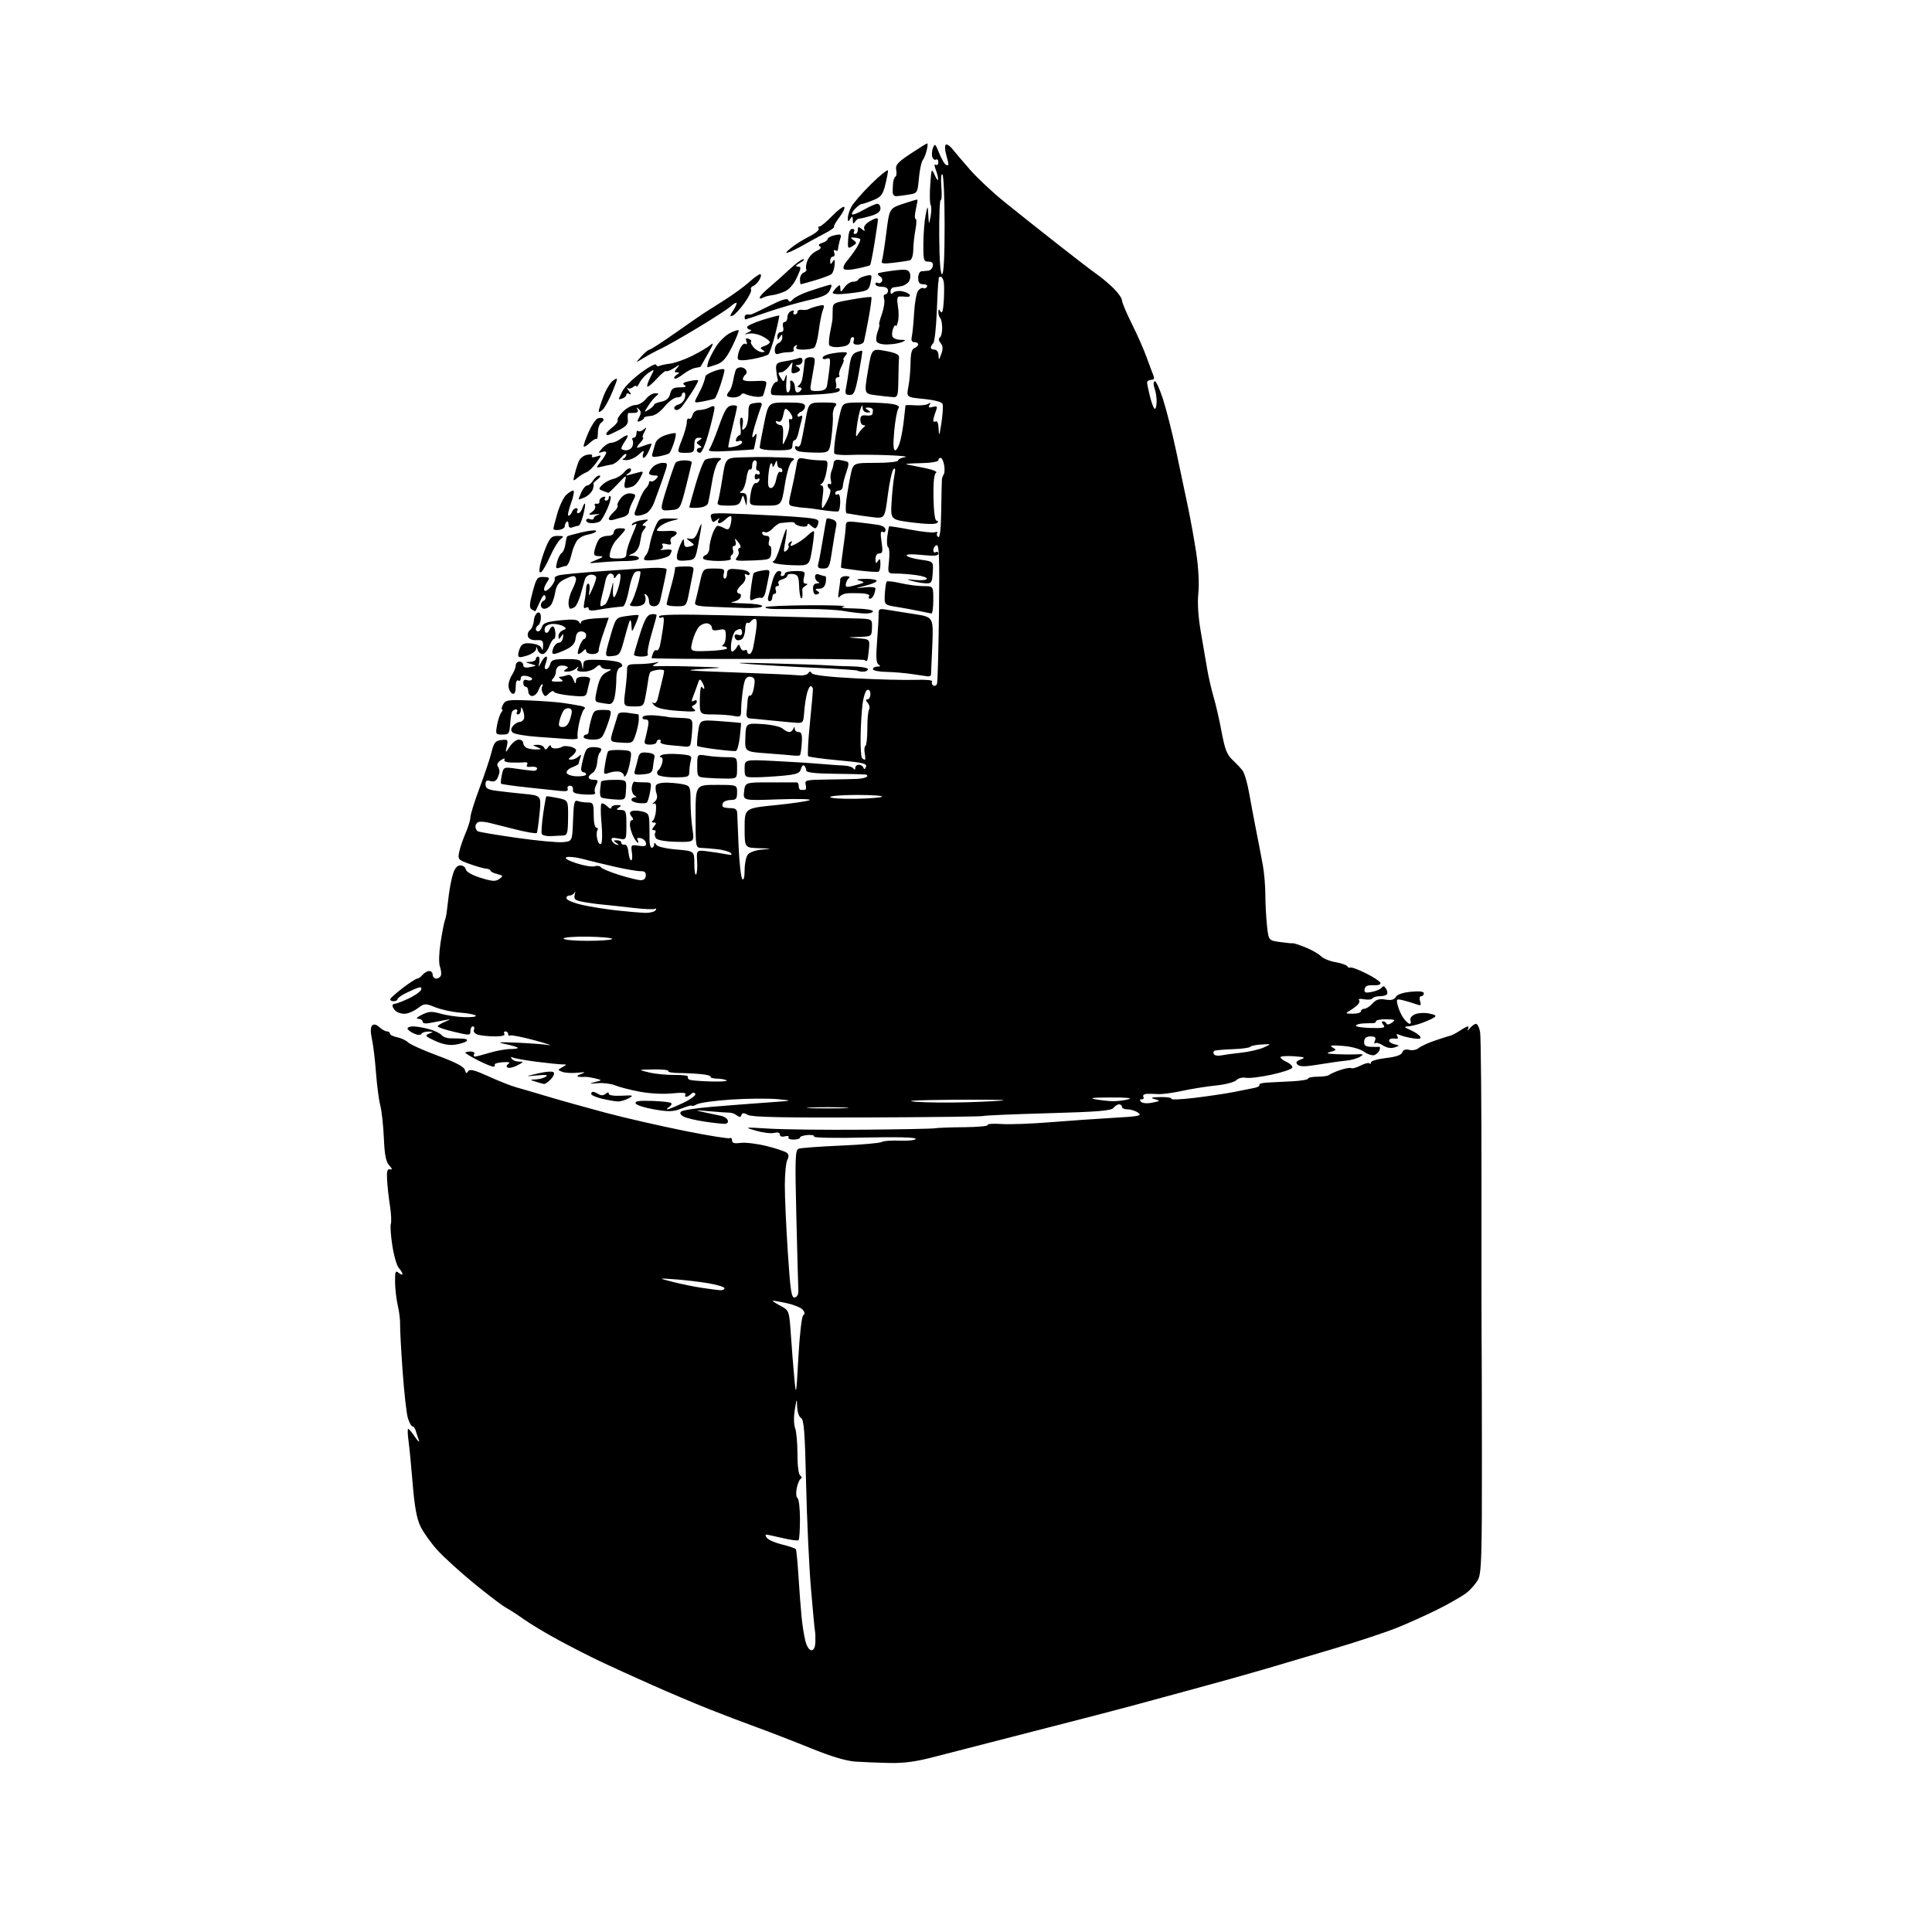 <?xml version="1.0" encoding="UTF-8" standalone="no"?>
<svg 
  version="1.1" 
  xmlns="http://www.w3.org/2000/svg" 
  xmlns:xlink="http://www.w3.org/1999/xlink" 
  xmlns:svg="http://www.w3.org/2000/svg"
  xmlns:rdf="http://www.w3.org/1999/02/22-rdf-syntax-ns#"
  xmlns:cc="http://creativecommons.org/ns#"
  xmlns:dc="http://purl.org/dc/elements/1.1/"
  viewBox="0 0 768 768"
  width="768"
  height="768"
>
<style>svg {background-color: white; }</style>"
<path stroke="none" fill="black" fill-rule="evenodd" d="M353.50,700.81C349.10,700.71 343.02,700.47 340.00,700.26C336.38,700.02 330.35,698.22 322.36,694.97C315.69,692.26 306.01,688.51 300.86,686.64C295.71,684.77 287.00,681.45 281.50,679.26C276.00,677.07 265.88,672.78 259.00,669.72C252.12,666.66 243.12,662.57 239.00,660.62C234.88,658.67 227.31,654.82 222.19,652.05C217.08,649.28 210.84,645.55 208.34,643.76C205.84,641.97 202.60,639.87 201.15,639.10C199.69,638.32 193.96,633.97 188.41,629.42C182.86,624.87 176.26,618.86 173.74,616.06C171.22,613.25 168.24,609.06 167.12,606.73C165.67,603.72 164.79,598.89 164.06,590.00C163.50,583.12 162.75,575.36 162.39,572.75C162.02,570.14 161.97,568.00 162.27,568.00C162.56,568.00 163.79,569.46 165.00,571.25C166.20,573.04 166.87,573.60 166.48,572.50C166.09,571.40 165.55,569.71 165.27,568.75C164.99,567.79 164.40,567.00 163.96,567.00C163.52,567.00 162.70,565.54 162.15,563.75C161.59,561.96 160.64,553.52 160.04,545.00C159.43,536.48 158.99,528.15 159.05,526.50C159.12,524.85 158.70,521.48 158.13,519.00C157.56,516.52 157.07,512.31 157.04,509.63C157.01,505.41 157.20,504.92 158.50,506.00C159.33,506.68 160.00,506.89 160.00,506.45C160.00,506.01 159.34,504.93 158.54,504.05C157.74,503.16 156.58,499.16 155.96,495.16C155.34,491.16 155.07,487.26 155.37,486.49C155.66,485.72 155.50,482.48 155.01,479.29C154.52,476.11 154.00,471.48 153.87,469.00C153.68,465.56 153.96,464.58 155.04,464.82C156.07,465.06 155.98,464.64 154.71,463.23C153.41,461.79 152.87,459.07 152.59,452.40C152.38,447.51 151.75,441.70 151.18,439.50C150.61,437.30 149.84,431.45 149.47,426.50C149.11,421.55 148.38,415.52 147.86,413.09C147.24,410.18 147.27,408.33 147.94,407.66C148.62,406.98 149.55,407.19 150.81,408.32C151.82,409.25 153.18,410.00 153.83,410.00C154.47,410.00 155.00,410.39 155.00,410.88C155.00,411.36 156.30,412.01 157.88,412.33C159.46,412.64 161.42,413.56 162.22,414.36C163.03,415.17 168.32,417.54 174.00,419.65C181.18,422.31 184.46,424.03 184.79,425.32C185.16,426.72 185.47,426.85 186.08,425.87C186.71,424.85 188.50,425.29 194.19,427.87C198.21,429.70 203.07,431.62 205.00,432.16C206.93,432.69 212.78,434.41 218.00,435.97C223.22,437.53 233.57,440.42 241.00,442.40C248.43,444.37 262.31,447.55 271.86,449.48C281.41,451.40 289.63,452.73 290.11,452.43C290.60,452.13 291.00,452.53 291.00,453.33C291.00,454.40 291.89,454.66 294.41,454.32C296.28,454.07 300.90,454.62 304.66,455.55C308.42,456.48 312.05,457.69 312.73,458.23C313.59,458.91 313.66,459.76 312.98,461.04C312.44,462.05 311.99,466.61 311.98,471.18C311.97,475.76 312.51,487.73 313.17,497.79C314.20,513.43 314.60,516.03 315.94,515.76C316.90,515.56 317.44,514.49 317.36,512.97C317.28,511.61 316.92,498.52 316.57,483.87C315.99,460.25 316.10,457.18 317.48,456.64C318.34,456.31 325.90,455.75 334.27,455.39C342.65,455.03 349.95,454.38 350.50,453.96C351.05,453.53 354.31,453.29 357.75,453.42C361.24,453.55 364.00,453.23 364.00,452.69C364.00,452.09 356.30,451.91 343.54,452.20C332.27,452.46 323.32,452.29 323.61,451.82C323.91,451.34 322.76,451.06 321.07,451.19C319.38,451.32 318.00,451.78 318.00,452.21C318.00,452.65 316.85,453.00 315.44,453.00C314.03,453.00 313.13,452.59 313.44,452.09C313.75,451.59 313.10,451.42 312.00,451.71C310.80,452.02 310.00,451.74 310.00,451.01C310.00,450.24 309.17,449.99 307.74,450.35C306.50,450.66 303.24,450.27 300.49,449.47C295.59,448.05 295.68,448.04 306.00,448.66C311.77,449.00 328.48,449.19 343.13,449.07C357.78,448.95 370.60,448.70 371.63,448.51C372.66,448.31 377.91,448.12 383.31,448.08C388.70,448.03 392.90,447.64 392.62,447.20C392.35,446.76 394.81,446.58 398.09,446.81C401.36,447.03 409.99,446.72 417.27,446.12C424.55,445.53 435.86,444.74 442.41,444.37C452.77,443.80 454.08,443.53 452.47,442.35C451.45,441.61 449.58,441.00 448.31,441.00C447.04,441.00 446.00,440.55 446.00,440.00C446.00,439.45 445.49,439.00 444.86,439.00C444.23,439.00 443.22,439.64 442.61,440.42C441.73,441.54 436.26,441.98 416.50,442.53C402.75,442.91 391.20,443.41 390.82,443.63C390.45,443.85 369.75,444.11 344.82,444.21C311.36,444.35 298.93,444.08 297.33,443.21C295.63,442.28 295.07,442.29 294.74,443.26C294.43,444.18 293.97,444.22 292.91,443.39C292.14,442.77 290.82,442.28 290.00,442.30C289.18,442.31 285.57,442.06 282.00,441.74C276.05,441.21 275.88,441.25 280.00,442.16C282.48,442.70 285.46,443.34 286.64,443.57C287.82,443.80 289.01,444.59 289.29,445.32C289.59,446.10 289.11,446.70 288.15,446.74C287.24,446.78 283.62,446.38 280.11,445.86C276.59,445.34 272.83,444.44 271.75,443.87C270.51,443.20 270.14,442.46 270.73,441.87C271.25,441.35 276.81,440.49 283.09,439.96C289.37,439.44 299.23,438.67 305.00,438.27C315.50,437.53 315.50,437.53 309.00,436.93C305.43,436.60 297.25,436.67 290.84,437.08C284.43,437.49 278.25,438.33 277.09,438.95C275.94,439.57 275.00,439.83 275.00,439.54C275.00,439.25 273.21,439.73 271.03,440.60C267.65,441.96 266.03,442.02 260.11,441.02C256.28,440.37 252.94,439.29 252.68,438.62C252.34,437.71 254.02,437.46 259.21,437.63C263.05,437.76 266.48,438.14 266.82,438.49C267.16,438.83 266.78,439.53 265.97,440.04C265.16,440.55 264.87,440.98 265.31,440.98C265.76,440.99 268.58,439.84 271.57,438.42C274.57,437.00 276.74,435.39 276.40,434.84C275.99,434.17 275.41,434.19 274.69,434.91C274.09,435.51 273.21,436.00 272.74,436.00C272.27,436.00 272.16,435.55 272.49,435.01C272.89,434.37 270.98,434.24 267.15,434.64C263.69,435.00 258.33,434.72 254.35,433.97C250.58,433.27 246.19,432.13 244.58,431.46C242.97,430.79 239.82,430.39 237.58,430.58C234.07,430.88 233.92,430.82 236.50,430.15C239.50,429.38 239.50,429.38 236.39,428.64C234.69,428.24 232.89,427.98 232.39,428.07C231.90,428.16 230.82,428.14 230.00,428.02C229.12,427.89 229.54,427.43 231.00,426.92C233.03,426.20 232.75,426.11 229.50,426.43C227.30,426.65 224.62,426.49 223.54,426.08C221.60,425.34 221.60,425.32 223.54,424.22C225.47,423.12 225.47,423.11 223.50,423.11C222.40,423.11 217.73,422.63 213.12,422.04C208.51,421.44 204.28,420.67 203.72,420.33C203.13,419.96 202.99,420.18 203.40,420.85C203.80,421.48 205.10,422.00 206.31,422.01C208.27,422.01 208.20,422.17 205.65,423.50C204.08,424.32 202.34,424.71 201.79,424.37C201.17,423.99 201.31,423.42 202.14,422.88C203.02,422.31 202.22,422.09 199.85,422.25C197.84,422.39 196.40,422.84 196.66,423.25C196.91,423.66 196.63,424.00 196.03,424.00C195.43,424.00 192.70,422.87 189.97,421.48C187.24,420.10 185.00,418.75 185.00,418.48C185.00,418.22 185.93,418.00 187.06,418.00C188.19,418.00 188.84,418.45 188.50,419.00C188.16,419.55 188.29,420.00 188.78,420.00C189.28,420.00 191.89,419.33 194.59,418.51C197.29,417.69 201.04,417.02 202.92,417.01C204.80,417.00 206.10,416.76 205.80,416.47C205.51,416.18 203.30,415.53 200.89,415.03C197.32,414.28 198.18,414.18 205.50,414.48C210.45,414.69 216.07,415.11 218.00,415.41C219.93,415.72 217.47,414.88 212.55,413.55C207.63,412.22 203.24,411.35 202.80,411.62C202.36,411.90 202.00,411.64 202.00,411.06C202.00,410.48 201.52,410.00 200.94,410.00C200.36,410.00 200.16,410.45 200.50,411.00C200.88,411.61 199.43,411.99 196.81,411.99C194.44,411.98 191.46,411.69 190.19,411.35C188.78,410.98 188.09,410.21 188.41,409.37C188.70,408.62 188.50,408.00 187.97,408.00C187.44,408.00 187.00,408.84 187.00,409.86C187.00,411.65 186.73,411.66 180.50,410.17C176.92,409.32 174.00,408.34 174.00,408.00C174.00,407.66 175.24,406.86 176.75,406.22C179.50,405.05 179.50,405.05 176.50,405.58C174.85,405.88 172.26,406.37 170.75,406.67C169.07,407.01 168.00,406.80 168.00,406.11C168.00,405.50 167.21,404.99 166.25,404.98C165.18,404.96 165.77,404.33 167.75,403.35C170.49,402.00 171.65,401.94 175.25,402.97C177.59,403.64 181.84,404.26 184.70,404.34C187.56,404.43 189.54,404.15 189.11,403.71C188.68,403.28 185.86,402.75 182.84,402.53C179.83,402.31 175.45,401.36 173.11,400.43C168.98,398.77 168.78,398.79 165.97,400.86C164.38,402.04 162.03,403.00 160.74,403.00C159.45,403.00 157.86,402.46 157.20,401.80C156.54,401.14 156.00,400.24 156.00,399.80C156.00,399.36 156.45,399.00 157.01,399.00C157.57,399.00 160.01,398.07 162.43,396.93C164.86,395.79 167.08,394.23 167.37,393.48C167.73,392.54 167.36,392.28 166.20,392.65C165.26,392.95 163.04,393.93 161.25,394.82C159.46,395.72 158.00,396.80 158.00,397.23C158.00,397.65 157.29,398.00 156.42,398.00C155.55,398.00 154.98,397.60 155.17,397.11C155.35,396.63 157.64,394.60 160.26,392.61C162.88,390.63 165.41,389.00 165.89,389.00C166.36,389.00 167.32,388.32 168.00,387.50C168.68,386.68 169.86,386.00 170.62,386.00C171.38,386.00 172.00,386.68 172.00,387.50C172.00,388.32 172.64,389.00 173.42,389.00C174.20,389.00 175.03,388.44 175.27,387.75C175.51,387.06 175.33,385.47 174.87,384.21C174.37,382.88 174.49,378.90 175.13,374.71C175.75,370.74 176.50,366.82 176.80,366.00C177.11,365.18 177.44,363.75 177.54,362.84C177.64,361.93 178.02,358.78 178.40,355.84C178.77,352.90 179.54,349.04 180.12,347.25C180.79,345.13 181.80,344.00 183.00,344.00C184.02,344.00 185.00,344.73 185.18,345.62C185.37,346.59 187.71,347.91 191.10,348.96C195.74,350.40 197.00,350.47 198.47,349.40C200.11,348.20 200.05,348.05 197.62,347.44C196.18,347.08 195.00,346.48 195.00,346.11C195.00,345.73 194.21,345.37 193.25,345.30C192.29,345.23 189.34,344.40 186.70,343.45C182.09,341.80 181.93,341.61 182.55,338.62C182.91,336.90 184.06,333.53 185.10,331.12C186.15,328.72 187.00,325.88 187.00,324.83C187.00,323.78 188.64,318.54 190.64,313.21C192.64,307.87 194.78,301.48 195.39,299.00C196.34,295.15 196.90,294.45 199.29,294.18C201.87,293.88 202.03,294.07 201.47,296.68C200.86,299.50 200.86,299.50 202.66,296.75C203.65,295.24 205.26,294.00 206.23,294.00C207.20,294.00 208.00,294.63 208.00,295.39C208.00,296.16 208.71,297.06 209.58,297.39C210.45,297.73 212.14,297.97 213.33,297.93C215.43,297.86 215.44,297.83 213.50,297.00C211.56,296.17 211.57,296.14 213.67,296.07C214.86,296.03 216.06,296.56 216.34,297.25C216.72,298.19 217.11,298.13 217.91,297.00C218.49,296.18 218.98,295.99 218.98,296.58C218.99,297.18 219.89,297.60 220.98,297.52C222.07,297.44 223.20,297.13 223.50,296.83C223.80,296.53 225.16,296.50 226.52,296.76C227.89,297.02 229.00,297.69 229.00,298.26C229.00,298.82 228.21,299.88 227.25,300.61C225.78,301.73 225.75,301.94 227.05,301.97C227.90,301.99 229.21,301.44 229.95,300.75C231.05,299.73 231.18,299.83 230.65,301.33C230.29,302.34 230.00,303.36 230.00,303.61C230.00,303.85 228.84,304.49 227.42,305.03C226.00,305.57 225.02,306.57 225.25,307.26C225.48,307.94 227.32,308.55 229.33,308.60C231.35,308.66 233.00,308.32 233.00,307.85C233.00,307.38 232.55,307.00 232.00,307.00C231.45,307.00 231.00,306.44 231.01,305.75C231.01,305.06 231.48,302.81 232.05,300.75C232.96,297.50 233.49,297.00 236.05,297.00C237.67,297.00 239.00,297.37 239.00,297.83C239.00,298.29 238.69,298.98 238.30,299.36C237.92,299.74 237.50,301.47 237.37,303.20C237.24,304.93 236.43,306.74 235.56,307.22C234.70,307.71 234.00,308.53 234.00,309.05C234.00,309.57 234.92,310.00 236.04,310.00C237.77,310.00 237.91,310.30 236.99,312.02C236.39,313.13 236.20,314.51 236.55,315.08C236.97,315.76 235.51,316.01 232.35,315.81C228.59,315.57 227.56,315.15 227.76,313.92C227.90,313.05 227.38,312.33 226.60,312.33C225.83,312.33 225.40,312.88 225.66,313.56C225.99,314.41 225.13,314.67 222.82,314.42C220.99,314.22 215.02,313.58 209.55,313.00C204.08,312.42 199.43,311.76 199.21,311.54C198.99,311.32 199.12,309.72 199.50,307.99C200.19,304.84 200.19,304.84 205.35,305.58C208.18,305.99 211.18,306.37 212.00,306.41C212.82,306.46 213.50,306.05 213.50,305.50C213.50,304.95 212.45,304.64 211.16,304.80C209.62,305.00 209.06,304.72 209.52,303.97C209.96,303.26 209.52,302.91 208.36,303.03C207.34,303.14 205.01,303.18 203.19,303.12C201.11,303.04 200.13,302.60 200.55,301.93C200.91,301.33 200.30,301.42 199.17,302.13C198.05,302.83 197.43,303.87 197.80,304.45C198.17,305.03 198.51,305.95 198.55,306.50C198.60,307.05 198.24,308.31 197.76,309.30C197.17,310.50 196.24,310.89 194.94,310.48C193.47,310.02 193.00,310.34 193.00,311.82C193.00,313.36 193.90,313.89 197.25,314.34C199.59,314.66 204.58,315.22 208.34,315.58C215.18,316.25 215.18,316.25 214.48,323.38C214.09,327.29 213.61,330.78 213.41,331.12C213.21,331.46 209.55,330.86 205.27,329.79C201.00,328.73 196.15,327.51 194.50,327.09C192.85,326.67 190.94,326.52 190.25,326.75C189.56,326.98 189.00,327.78 189.00,328.52C189.00,329.27 189.40,330.13 189.89,330.43C190.38,330.73 197.36,331.91 205.41,333.05C213.46,334.20 221.73,334.97 223.77,334.77C227.50,334.41 227.50,334.41 227.79,326.11C228.04,319.13 228.33,317.91 229.62,318.41C230.47,318.73 232.25,319.00 233.58,319.00C235.82,319.00 236.00,319.38 236.00,324.00C236.00,326.85 236.45,329.00 237.06,329.00C237.64,329.00 237.82,329.48 237.46,330.06C237.11,330.64 237.10,332.28 237.46,333.70C237.83,335.17 238.48,335.90 238.96,335.39C239.42,334.90 239.49,331.21 239.11,327.18C238.72,323.16 238.73,319.67 239.12,319.42C239.52,319.18 240.55,319.69 241.42,320.56C242.29,321.43 243.00,321.66 243.00,321.07C243.00,320.48 244.01,320.01 245.25,320.02C247.07,320.03 247.21,320.22 246.00,321.00C244.79,321.78 244.93,321.97 246.75,321.98C248.83,322.00 249.00,322.45 249.00,327.98C249.00,333.95 249.00,333.95 245.87,333.32C243.50,332.85 242.84,333.02 243.18,334.04C243.42,334.77 244.27,335.55 245.06,335.76C246.23,336.08 246.22,335.95 245.00,335.09C243.71,334.18 243.74,334.03 245.25,334.02C246.21,334.01 247.00,334.45 247.00,335.00C247.00,335.55 247.56,335.89 248.25,335.75C249.00,335.60 249.63,336.80 249.81,338.75C249.99,340.54 250.47,342.00 250.89,342.00C251.31,342.00 251.45,340.59 251.19,338.87C250.75,335.84 250.85,335.75 253.91,336.20C256.40,336.57 257.02,336.33 256.78,335.09C256.61,334.23 255.64,333.36 254.62,333.17C253.47,332.94 253.02,333.22 253.44,333.90C253.81,334.51 253.88,335.00 253.59,335.00C253.31,335.00 252.53,333.99 251.87,332.76C251.21,331.53 250.56,329.50 250.42,328.26C250.29,327.02 250.64,326.00 251.21,326.00C251.86,326.00 251.81,325.47 251.07,324.59C250.25,323.60 250.22,322.98 250.98,322.51C251.57,322.15 253.39,322.15 255.02,322.51C257.64,323.08 258.01,323.61 258.11,326.83C258.18,328.85 258.21,331.96 258.19,333.75C258.18,335.54 258.57,337.00 259.08,337.00C259.59,337.00 260.01,336.44 260.02,335.75C260.03,334.78 260.22,334.80 260.85,335.79C261.33,336.55 264.66,337.34 268.84,337.69C276.00,338.29 276.00,338.29 276.00,343.31C276.00,346.07 276.31,348.02 276.70,347.63C277.08,347.25 277.27,344.89 277.12,342.39C276.84,337.85 276.84,337.85 281.67,338.48C284.33,338.83 287.62,339.34 289.00,339.63C290.69,339.97 291.18,339.81 290.50,339.12C289.95,338.56 287.70,337.89 285.50,337.62C283.30,337.36 280.38,337.11 279.00,337.07C276.50,337.00 276.50,337.00 276.50,324.50C276.50,312.00 276.50,312.00 284.75,312.00C293.00,312.00 293.00,312.00 293.00,315.00C293.00,317.51 292.60,318.00 290.56,318.00C289.22,318.00 287.82,318.48 287.46,319.07C287.10,319.65 287.05,320.38 287.36,320.69C287.67,321.00 289.06,321.25 290.46,321.25C292.37,321.25 293.01,321.78 293.06,323.38C293.09,324.54 293.35,330.68 293.63,337.00C293.92,343.32 294.57,348.93 295.08,349.45C295.64,350.03 296.00,348.66 296.00,345.89C296.00,343.41 296.56,340.64 297.25,339.74C297.98,338.77 300.36,337.94 303.00,337.72C307.16,337.38 307.06,337.34 301.75,337.17C296.00,337.00 296.00,337.00 296.00,329.14C296.00,321.28 296.00,321.28 308.24,320.06C314.97,319.38 321.11,318.48 321.88,318.05C322.65,317.62 317.00,317.49 309.33,317.76C295.37,318.27 295.37,318.27 295.79,314.63C296.22,311.00 296.22,311.00 306.11,311.00C311.55,311.00 316.34,311.01 316.75,311.01C317.16,311.02 317.50,311.69 317.51,312.50C317.52,313.32 317.85,313.99 318.26,313.99C318.67,314.00 319.41,314.00 319.91,314.00C320.40,314.00 320.58,313.10 320.29,312.00C319.80,310.12 320.29,309.99 328.63,309.88C333.51,309.82 338.92,309.70 340.67,309.63C342.41,309.56 344.17,309.16 344.58,308.75C345.00,308.34 344.70,307.94 343.92,307.86C343.14,307.78 337.55,307.65 331.50,307.58C324.00,307.49 320.50,307.09 320.50,306.31C320.50,305.68 320.14,304.81 319.71,304.38C319.28,303.94 318.68,304.52 318.38,305.66C317.92,307.40 316.79,307.83 311.17,308.36C307.50,308.70 302.59,308.99 300.25,308.99C296.05,309.00 296.00,308.96 296.00,305.46C296.00,301.92 296.00,301.92 307.75,302.50C314.21,302.82 322.43,303.33 326.00,303.65C329.57,303.96 333.85,304.26 335.50,304.32C337.15,304.39 338.83,304.90 339.23,305.47C339.71,306.13 339.97,306.05 339.98,305.25C339.99,304.56 340.64,304.00 341.42,304.00C342.20,304.00 343.01,304.54 343.23,305.20C343.50,305.99 343.84,305.87 344.23,304.84C344.74,303.52 343.08,303.12 333.34,302.24C327.03,301.66 321.59,300.93 321.27,300.60C320.94,300.27 321.26,294.27 321.97,287.25C322.69,280.24 323.21,274.16 323.14,273.75C323.06,273.34 322.69,272.89 322.32,272.75C321.95,272.61 321.27,273.85 320.82,275.50C320.37,277.15 319.86,280.52 319.68,283.00C319.38,287.29 319.23,287.49 316.43,287.31C314.82,287.20 310.35,286.79 306.50,286.39C302.65,285.99 298.82,285.63 298.00,285.58C297.10,285.53 296.60,284.70 296.75,283.50C296.89,282.40 297.07,280.28 297.15,278.78C297.24,277.29 297.63,276.27 298.04,276.52C298.44,276.77 299.04,275.97 299.37,274.74C299.70,273.51 299.98,271.71 299.99,270.75C299.99,269.68 299.25,269.00 298.06,269.00C296.52,269.00 295.97,269.97 295.39,273.75C294.98,276.36 294.64,280.00 294.62,281.84C294.60,284.98 294.44,285.14 291.68,284.59C290.07,284.26 286.36,284.00 283.43,284.00C278.11,284.00 278.11,284.00 278.20,277.92C278.25,274.22 278.61,272.36 279.13,273.17C279.59,273.90 279.97,274.05 279.97,273.50C279.97,272.95 279.55,271.84 279.04,271.03C278.26,269.80 278.00,269.88 277.47,271.53C277.12,272.61 276.42,274.53 275.92,275.80C275.41,277.06 275.00,278.32 275.00,278.61C275.00,278.89 275.45,278.84 276.00,278.50C276.55,278.16 277.00,278.32 277.00,278.86C277.00,279.39 276.44,280.06 275.75,280.34C274.81,280.72 274.87,281.13 276.00,282.01C277.16,282.90 275.67,283.03 269.53,282.58C264.04,282.17 261.08,281.48 260.03,280.35C259.19,279.45 259.05,279.03 259.72,279.40C260.51,279.84 261.16,279.09 261.57,277.29C261.91,275.76 262.60,272.93 263.09,271.00C263.59,269.07 263.99,267.15 263.99,266.72C264.00,266.28 262.89,266.08 261.54,266.26C260.18,266.44 258.83,266.83 258.54,267.13C258.24,267.42 257.83,268.98 257.63,270.58C257.42,272.19 256.93,275.16 256.53,277.19C255.83,280.71 255.63,280.87 251.79,280.82C247.77,280.76 247.77,280.76 248.55,274.63C248.97,271.26 249.30,267.49 249.27,266.25C249.22,264.27 249.71,264.00 253.36,263.99C255.64,263.98 258.62,263.74 260.00,263.47C262.22,263.02 262.28,263.07 260.50,263.96C258.86,264.78 259.22,264.93 262.50,264.80C264.70,264.72 271.45,264.81 277.50,265.02C288.50,265.38 288.50,265.38 279.00,265.94C270.84,266.42 272.67,266.61 292.00,267.30C304.38,267.74 315.85,268.26 317.50,268.45C319.15,268.63 320.84,268.27 321.25,267.64C321.81,266.79 322.19,266.79 322.75,267.65C323.23,268.38 329.55,269.11 340.00,269.65C349.07,270.12 359.79,270.39 363.81,270.25C368.15,270.10 370.89,270.37 370.54,270.93C370.23,271.44 370.43,272.15 370.99,272.49C371.55,272.84 372.22,272.54 372.48,271.81C372.73,271.09 373.09,258.29 373.26,243.36C373.51,221.53 373.32,216.32 372.29,216.72C371.58,216.99 371.00,217.87 371.00,218.67C371.00,219.46 371.45,219.84 372.00,219.50C372.55,219.16 373.00,219.42 373.00,220.08C373.00,220.96 371.24,221.10 366.42,220.60C362.38,220.19 360.06,220.29 360.42,220.87C360.74,221.39 363.27,222.12 366.03,222.50C371.07,223.20 371.07,223.20 370.78,227.60C370.53,231.59 370.27,231.99 368.00,231.88C366.62,231.82 364.15,231.38 362.50,230.92C359.96,230.20 360.15,230.14 363.69,230.54C365.99,230.79 368.12,230.61 368.42,230.13C368.71,229.66 366.88,228.98 364.34,228.63C361.80,228.28 358.18,228.00 356.29,228.00C352.85,228.00 352.85,228.00 353.39,223.03C353.68,220.30 353.54,217.83 353.07,217.54C352.60,217.25 352.44,215.33 352.71,213.26C352.99,211.19 353.32,209.38 353.45,209.24C353.58,209.10 357.41,209.69 361.96,210.55C366.51,211.42 370.88,211.87 371.67,211.57C372.46,211.27 372.85,211.44 372.54,211.94C372.22,212.45 372.42,213.14 372.98,213.49C373.65,213.90 374.05,210.18 374.15,202.81C374.24,196.59 374.36,191.05 374.43,190.50C374.50,189.95 374.84,189.05 375.18,188.49C375.53,187.94 375.58,186.25 375.29,184.74C375.00,183.23 374.37,182.00 373.88,182.00C373.40,182.00 373.00,182.45 373.00,183.00C373.00,183.56 369.84,184.05 365.75,184.12C361.76,184.18 359.40,184.41 360.50,184.63C361.60,184.84 364.93,185.51 367.89,186.11C370.94,186.73 372.77,187.52 372.10,187.94C371.30,188.43 370.97,191.69 371.08,197.84C371.19,203.61 371.65,207.00 372.32,207.00C373.00,207.00 373.05,207.34 372.45,207.91C371.88,208.46 368.01,208.38 362.75,207.71C354.00,206.61 354.00,206.61 354.42,199.55C354.65,195.67 355.15,190.93 355.53,189.00C356.02,186.55 355.92,185.80 355.17,186.50C354.59,187.05 353.57,191.71 352.91,196.85C351.71,206.19 351.71,206.19 346.61,205.55C343.80,205.20 340.60,204.74 339.50,204.53C338.40,204.32 337.10,204.12 336.62,204.08C336.14,204.03 336.05,201.64 336.44,198.75C336.82,195.86 337.59,191.36 338.15,188.75C339.17,184.00 339.17,184.00 348.08,184.00C352.99,184.00 357.00,183.58 357.00,183.07C357.00,182.55 358.24,181.95 359.75,181.72C361.26,181.49 358.23,181.14 353.00,180.95C347.77,180.75 340.95,180.71 337.84,180.85C334.73,180.98 331.96,180.74 331.69,180.30C331.43,179.86 331.63,176.80 332.15,173.50C332.66,170.20 333.53,165.81 334.08,163.75C335.08,160.00 335.08,160.00 343.41,160.00C348.00,160.00 353.16,160.28 354.89,160.63C357.05,161.06 357.75,161.61 357.12,162.38C356.61,163.00 355.88,166.99 355.48,171.25C354.99,176.57 355.10,179.00 355.84,179.00C356.44,179.00 357.36,177.31 357.88,175.25C358.41,173.19 359.08,169.25 359.36,166.50C359.64,163.75 359.90,161.35 359.94,161.17C359.97,160.99 361.70,160.97 363.78,161.12C365.86,161.27 368.18,161.01 368.93,160.54C369.92,159.93 370.08,160.06 369.50,161.00C368.90,161.97 369.23,162.17 370.78,161.77C372.64,161.28 372.76,161.49 371.93,163.68C371.42,165.03 371.00,166.58 371.00,167.12C371.00,167.67 371.45,167.84 372.00,167.50C372.59,167.13 373.05,168.43 373.13,170.69C373.23,173.74 373.45,173.25 374.22,168.21C374.75,164.75 374.96,161.33 374.68,160.60C374.36,159.78 371.53,159.02 367.23,158.59C360.29,157.91 360.29,157.91 361.10,153.70C361.55,151.39 361.93,147.12 361.96,144.22C361.99,140.48 362.44,138.77 363.50,138.36C364.32,138.05 365.00,137.38 365.00,136.89C365.00,136.40 364.32,136.00 363.48,136.00C362.42,136.00 362.12,135.32 362.47,133.75C362.74,132.51 363.16,128.23 363.38,124.23C363.61,120.23 364.34,116.30 365.01,115.49C365.68,114.68 366.59,114.25 367.04,114.53C367.49,114.81 368.14,114.58 368.49,114.02C368.84,113.45 368.20,113.00 367.06,113.00C365.53,113.00 365.00,112.36 365.00,110.50C365.00,109.12 365.56,107.93 366.25,107.85C366.94,107.76 368.17,107.65 368.99,107.60C369.80,107.54 370.62,106.71 370.81,105.75C371.04,104.54 370.51,104.00 369.07,104.00C367.16,104.00 367.00,103.44 367.06,96.75C367.09,92.76 367.49,87.70 367.94,85.50C368.77,81.50 368.77,81.50 369.02,85.50C369.26,89.50 369.26,89.50 369.93,86.00C370.30,84.08 370.31,82.05 369.95,81.50C369.59,80.95 369.51,77.38 369.78,73.57C370.24,66.91 370.31,66.76 371.55,69.57C372.26,71.18 372.87,71.97 372.92,71.32C372.96,70.66 372.55,68.95 372.00,67.51C371.34,65.77 371.34,65.09 372.00,65.50C372.55,65.84 373.00,65.39 373.00,64.50C373.00,63.61 372.60,63.13 372.10,63.44C371.61,63.74 370.95,63.32 370.64,62.50C370.32,61.67 370.42,60.03 370.86,58.85C371.58,56.89 371.81,57.08 373.29,60.76C374.18,63.00 375.38,65.12 375.96,65.47C376.53,65.83 377.00,65.75 377.00,65.30C377.00,64.85 376.58,63.03 376.07,61.26C375.56,59.48 375.53,57.79 375.99,57.50C376.46,57.22 377.66,58.03 378.67,59.31C379.68,60.59 382.84,64.30 385.70,67.57C388.57,70.83 394.64,76.52 399.20,80.20C403.77,83.89 413.12,91.33 420.00,96.73C426.88,102.14 434.07,107.67 436.00,109.02C437.93,110.36 440.96,112.92 442.75,114.70C444.54,116.48 446.00,118.59 446.00,119.40C446.00,120.20 447.76,124.39 449.91,128.70C452.06,133.00 454.71,139.00 455.79,142.01C456.88,145.03 458.10,148.29 458.49,149.25C459.00,150.49 458.75,151.00 457.61,151.00C456.72,151.00 456.00,151.48 456.00,152.06C456.00,152.64 456.51,155.12 457.12,157.57C457.74,160.03 458.57,162.24 458.97,162.48C459.37,162.73 459.74,161.55 459.78,159.86C459.83,158.17 459.47,155.73 458.97,154.43C458.46,153.07 458.45,151.84 458.96,151.52C459.45,151.22 460.96,154.47 462.33,158.74C463.70,163.01 466.01,172.12 467.47,179.00C468.92,185.88 471.01,195.72 472.10,200.88C473.19,206.03 474.74,214.58 475.54,219.88C476.41,225.63 476.74,232.00 476.36,235.73C475.95,239.73 476.31,245.26 477.35,251.23C478.24,256.33 479.38,262.98 479.88,266.00C480.38,269.02 481.52,273.98 482.41,277.00C483.31,280.02 484.75,286.32 485.62,291.00C486.87,297.72 487.75,300.02 489.87,302.00C491.34,303.38 493.16,305.30 493.92,306.29C494.68,307.27 495.87,311.32 496.56,315.29C497.26,319.25 498.54,326.10 499.42,330.50C500.30,334.90 501.46,340.98 502.01,344.00C502.55,347.02 502.99,352.25 502.99,355.60C503.00,358.96 503.29,364.44 503.63,367.78C504.27,373.85 504.27,373.85 508.88,374.48C511.42,374.83 513.73,375.05 514.00,374.97C514.27,374.88 516.49,375.61 518.93,376.59C521.37,377.56 524.13,379.13 525.08,380.08C526.02,381.02 528.63,382.10 530.89,382.48C533.14,382.86 535.25,383.59 535.56,384.10C535.88,384.61 536.44,384.84 536.82,384.61C537.19,384.38 539.94,385.40 542.93,386.88C545.91,388.35 548.52,390.07 548.73,390.68C548.96,391.38 547.88,391.75 545.92,391.65C543.61,391.54 542.66,391.97 542.46,393.21C542.24,394.61 542.74,394.80 545.34,394.30C547.08,393.96 548.84,393.19 549.25,392.59C549.77,391.84 550.29,391.95 550.93,392.95C551.45,393.75 551.65,394.76 551.38,395.20C551.10,395.64 549.81,396.00 548.50,396.00C547.19,396.00 545.88,396.39 545.58,396.87C545.29,397.34 543.80,397.51 542.27,397.23C540.75,396.95 539.82,397.07 540.20,397.48C540.59,397.90 540.36,398.78 539.70,399.43C539.04,400.09 537.60,401.15 536.50,401.78C534.68,402.83 534.80,402.94 537.75,402.97C539.54,402.99 541.00,402.55 541.00,402.00C541.00,401.45 541.61,401.00 542.35,401.00C543.08,401.00 544.54,400.06 545.58,398.91C547.02,397.32 548.26,396.94 550.73,397.34C553.04,397.72 554.22,397.42 554.85,396.30C555.40,395.32 557.64,394.55 560.86,394.24C564.30,393.91 566.00,394.12 566.00,394.87C566.00,395.49 565.52,396.00 564.93,396.00C564.32,396.00 564.14,396.85 564.50,398.00C565.05,399.75 564.84,399.89 562.82,399.15C561.54,398.68 559.25,397.99 557.72,397.62C555.10,396.98 554.99,397.10 555.63,399.72C556.01,401.25 557.03,403.50 557.91,404.72C558.78,405.94 559.89,406.95 560.36,406.97C560.83,406.99 560.98,406.38 560.69,405.62C560.38,404.83 561.11,403.81 562.42,403.22C563.66,402.65 566.21,402.50 568.09,402.88C570.74,403.43 571.16,403.79 569.99,404.53C569.17,405.06 566.92,406.04 565.00,406.73C563.08,407.41 560.60,407.99 559.50,408.02C558.01,408.06 558.29,408.42 560.63,409.44C562.35,410.19 564.10,411.35 564.52,412.03C565.07,412.93 564.39,413.13 561.89,412.78C560.02,412.52 557.64,411.93 556.59,411.48C555.17,410.88 554.87,410.99 555.45,411.91C555.98,412.77 555.63,413.06 554.36,412.85C553.34,412.67 552.36,412.98 552.19,413.52C552.02,414.06 552.92,414.76 554.19,415.07C556.50,415.65 556.50,415.65 554.30,416.38C552.90,416.84 551.22,416.54 549.72,415.55C548.41,414.69 547.01,414.32 546.62,414.72C546.22,415.11 546.19,414.67 546.55,413.72C547.06,412.39 546.67,412.00 544.82,412.00C543.14,412.00 542.38,412.60 542.27,414.00C542.16,415.52 542.78,416.03 544.81,416.12C546.29,416.18 547.82,416.19 548.21,416.13C548.61,416.07 548.68,416.66 548.39,417.43C548.09,418.21 547.18,419.10 546.37,419.41C545.56,419.72 543.68,419.12 542.20,418.08C540.56,416.92 537.20,416.00 533.66,415.75C529.28,415.43 528.28,415.58 529.66,416.36C531.36,417.31 531.30,417.45 529.00,418.10C526.97,418.67 527.34,418.85 531.00,419.05C533.48,419.18 537.08,419.21 539.00,419.12C542.09,418.96 542.27,419.08 540.56,420.12C539.50,420.77 537.02,421.45 535.06,421.63C533.10,421.81 528.23,422.50 524.23,423.16C518.75,424.07 516.68,424.08 515.81,423.21C514.94,422.34 515.26,421.84 517.08,421.15C519.14,420.38 518.71,420.19 514.25,419.87C511.36,419.67 509.00,419.85 509.00,420.27C509.00,420.70 510.14,421.56 511.53,422.19C512.92,422.83 513.89,423.83 513.69,424.42C513.50,425.02 509.77,426.27 505.42,427.21C501.06,428.15 496.47,428.70 495.21,428.43C493.93,428.16 492.27,428.58 491.47,429.39C490.67,430.19 486.99,431.14 483.26,431.51C479.54,431.89 473.48,432.85 469.79,433.67C466.11,434.48 461.83,435.04 460.29,434.92C458.76,434.80 456.69,434.77 455.69,434.85C454.70,434.93 454.16,435.45 454.50,436.00C454.84,436.55 454.55,437.00 453.86,437.00C453.01,437.00 452.93,437.33 453.61,438.01C454.20,438.60 456.08,438.73 458.06,438.32C461.36,437.65 461.40,437.59 459.00,436.91C457.08,436.37 457.62,436.18 461.31,436.10C463.95,436.04 465.90,436.36 465.63,436.79C465.36,437.23 469.49,437.06 474.82,436.42C480.14,435.78 487.20,434.73 490.50,434.09C493.80,433.45 497.53,432.70 498.79,432.43C500.05,432.16 500.88,431.62 500.64,431.22C500.39,430.82 501.84,430.42 503.85,430.33C505.86,430.24 510.31,430.01 513.75,429.83C517.19,429.65 520.00,429.16 520.00,428.75C520.00,428.34 521.72,428.00 523.83,428.00C525.94,428.00 527.98,427.69 528.35,427.31C528.73,426.94 530.69,426.06 532.70,425.37C534.72,424.68 536.72,424.33 537.15,424.60C537.59,424.86 539.25,424.41 540.84,423.58C542.44,422.76 544.03,422.36 544.37,422.71C544.72,423.05 545.00,422.87 545.00,422.30C545.00,421.73 547.66,420.96 550.91,420.59C554.91,420.14 557.01,419.41 557.42,418.35C557.82,417.30 558.75,416.96 560.23,417.35C561.44,417.67 563.12,417.33 563.96,416.61C564.81,415.89 567.75,414.54 570.50,413.61C573.25,412.68 575.99,411.81 576.60,411.67C577.20,411.54 578.88,410.66 580.31,409.71C581.75,408.77 583.20,408.00 583.52,408.00C583.85,408.00 583.83,408.56 583.48,409.25C583.14,409.94 583.50,409.71 584.29,408.75C585.08,407.79 586.18,407.00 586.75,407.00C587.31,407.00 588.04,408.46 588.36,410.25C588.68,412.04 588.93,438.93 588.91,470.00C588.88,501.07 588.91,527.85 588.95,529.50C589.00,531.15 589.06,553.28 589.08,578.68C589.12,618.63 588.91,625.27 587.56,627.88C586.70,629.54 584.54,632.00 582.75,633.34C580.96,634.68 575.90,637.58 571.50,639.77C567.10,641.96 559.90,645.21 555.50,646.99C551.10,648.77 540.08,652.44 531.00,655.14C521.92,657.85 509.10,661.64 502.50,663.58C495.90,665.52 482.85,669.16 473.50,671.68C464.15,674.20 453.35,677.13 449.50,678.20C445.65,679.26 428.55,683.70 411.50,688.06C394.45,692.42 376.23,697.11 371.00,698.48C364.13,700.29 359.28,700.93 353.50,700.81zM322.54,656.00C323.50,656.00 324.04,654.88 324.12,652.75C324.18,650.96 324.12,649.05 323.98,648.50C323.84,647.95 323.12,640.30 322.37,631.50C321.63,622.70 320.76,604.03 320.44,590.00C319.97,569.37 319.59,564.35 318.43,563.70C317.63,563.25 316.95,561.26 316.88,559.20C316.77,555.71 316.72,555.77 315.95,560.36C315.48,563.16 315.53,566.26 316.07,567.68C316.58,569.03 317.00,573.67 317.00,578.01C317.00,582.68 317.45,586.16 318.11,586.57C318.78,586.98 318.84,587.50 318.26,587.88C317.74,588.22 317.03,589.95 316.69,591.71C316.35,593.48 316.50,595.19 317.03,595.52C317.56,595.85 318.00,599.62 318.00,603.89C318.00,608.17 317.75,611.92 317.44,612.23C317.13,612.54 314.32,612.18 311.19,611.43C308.06,610.68 305.11,610.06 304.63,610.04C304.15,610.02 304.28,610.64 304.93,611.41C305.57,612.19 308.33,613.36 311.05,614.01C313.78,614.67 316.18,615.49 316.38,615.85C316.59,616.21 317.05,621.00 317.40,626.50C317.75,632.00 318.29,639.20 318.61,642.50C318.93,645.80 319.61,650.19 320.13,652.25C320.69,654.44 321.68,656.00 322.54,656.00zM317.37,539.50C317.88,530.33 318.71,523.21 319.31,522.83C320.04,522.37 319.98,521.68 319.12,520.65C318.43,519.82 315.63,518.66 312.89,518.07C310.14,517.48 307.59,517.02 307.20,517.04C306.82,517.07 308.12,517.95 310.11,519.00C313.72,520.90 313.72,520.90 314.39,530.70C314.76,536.09 315.38,543.88 315.77,548.00C316.46,555.20 316.52,554.87 317.37,539.50zM286.25,512.88C287.21,512.95 288.00,512.60 288.00,512.10C288.00,511.61 285.19,510.72 281.75,510.14C278.31,509.55 272.35,508.84 268.50,508.56C261.50,508.06 261.50,508.06 267.50,509.59C270.80,510.43 275.98,511.49 279.00,511.94C282.02,512.39 285.29,512.81 286.25,512.88zM329.00,440.61C336.43,440.61 339.46,440.45 335.75,440.26C332.04,440.07 325.96,440.07 322.25,440.26C318.54,440.45 321.57,440.61 329.00,440.61zM385.00,438.15C392.43,437.92 398.69,437.57 398.92,437.36C399.15,437.16 389.70,437.08 377.92,437.18C363.96,437.30 359.11,437.57 364.00,437.97C368.12,438.30 377.57,438.39 385.00,438.15zM245.50,437.84C244.40,437.80 241.59,437.30 239.25,436.74C236.91,436.18 235.00,435.33 235.00,434.86C235.00,434.39 235.34,434.01 235.75,434.02C236.16,434.02 237.16,434.45 237.97,434.96C238.90,435.55 239.90,435.50 240.72,434.82C241.58,434.10 242.00,434.09 242.00,434.79C242.00,435.40 244.09,435.72 247.12,435.56C251.83,435.32 252.05,435.41 249.87,436.61C248.57,437.34 246.60,437.89 245.50,437.84zM442.50,437.74C444.15,437.75 446.85,437.42 448.50,437.00C450.45,436.50 448.01,436.24 441.50,436.26C434.36,436.28 432.64,436.49 435.50,437.00C437.70,437.39 440.85,437.73 442.50,437.74zM216.25,430.90C215.84,430.85 214.38,430.44 213.00,430.00C210.50,429.20 210.50,429.20 213.00,429.08C214.38,429.02 216.18,428.53 217.00,427.99C218.04,427.31 216.98,427.16 213.50,427.48C208.50,427.95 208.50,427.95 214.00,426.67C217.27,425.91 219.76,425.77 220.13,426.32C220.48,426.82 219.92,428.08 218.88,429.12C217.85,430.15 216.66,430.96 216.25,430.90zM282.48,429.90C286.31,430.02 289.17,429.84 288.83,429.50C288.49,429.15 286.82,428.83 285.14,428.78C283.45,428.74 282.25,428.40 282.47,428.04C282.70,427.68 281.00,427.20 278.69,426.98C276.39,426.76 272.40,426.56 269.84,426.54C267.28,426.53 265.39,426.17 265.65,425.76C265.91,425.34 263.28,425.05 259.81,425.11C253.50,425.22 253.50,425.22 258.00,426.31C260.48,426.91 265.08,427.36 268.24,427.31C271.40,427.26 273.76,427.58 273.48,428.03C273.21,428.47 273.55,429.02 274.24,429.26C274.93,429.50 278.64,429.79 282.48,429.90zM485.31,419.56C486.52,419.31 490.12,418.82 493.33,418.47C496.54,418.12 500.59,417.19 502.33,416.40C505.50,414.97 505.50,414.97 501.50,415.20C499.30,415.32 497.27,415.74 496.99,416.13C496.71,416.52 493.56,416.94 489.99,417.07C486.42,417.19 483.16,417.48 482.73,417.72C482.31,417.95 482.23,418.56 482.54,419.07C482.86,419.59 484.11,419.80 485.31,419.56zM180.96,415.27C178.58,415.63 175.97,415.14 172.96,413.76C169.09,411.98 168.76,411.60 170.50,410.92C172.42,410.17 172.41,410.14 170.31,410.07C169.10,410.03 167.85,410.43 167.52,410.96C167.15,411.57 166.01,411.51 164.46,410.80C163.11,410.18 162.00,409.30 162.00,408.84C162.00,408.38 163.01,408.00 164.25,408.01C165.49,408.01 168.30,408.49 170.50,409.08C172.70,409.68 174.96,410.74 175.52,411.45C176.08,412.16 177.65,412.75 179.02,412.75C180.38,412.76 182.60,412.81 183.95,412.88C185.41,412.95 186.01,413.35 185.45,413.87C184.93,414.35 182.91,414.98 180.96,415.27zM545.04,408.64C550.08,408.76 550.87,408.55 549.91,407.39C549.17,406.50 549.13,406.00 549.79,406.00C550.37,406.00 550.98,406.42 551.17,406.93C551.35,407.44 552.30,407.27 553.28,406.55C554.85,405.39 554.60,405.23 551.03,405.18C548.81,405.15 547.00,405.50 547.00,405.95C547.00,406.41 546.44,406.76 545.75,406.73C545.06,406.71 543.26,406.76 541.75,406.84C540.24,406.93 539.00,407.34 539.01,407.75C539.01,408.16 541.73,408.56 545.04,408.64zM233.44,374.00C238.63,374.00 243.09,373.66 243.33,373.25C243.58,372.84 239.33,372.43 233.89,372.34C228.45,372.25 224.00,372.59 224.00,373.09C224.00,373.59 228.25,374.00 233.44,374.00zM256.19,362.86C258.22,362.94 260.20,362.48 260.60,361.85C260.99,361.21 260.89,360.95 260.39,361.26C259.88,361.57 255.87,361.40 251.48,360.88C247.09,360.36 241.70,359.78 239.50,359.58C237.30,359.39 233.80,358.91 231.72,358.50C228.51,357.88 228.02,357.45 228.46,355.63C228.75,354.46 228.72,354.06 228.41,354.75C228.09,355.44 227.16,356.00 226.33,356.00C225.51,356.00 225.02,356.55 225.24,357.22C225.47,357.90 228.32,359.03 231.57,359.75C234.83,360.47 240.88,361.43 245.00,361.89C249.12,362.35 254.16,362.78 256.19,362.86zM254.54,349.89C255.86,349.96 256.62,349.34 256.72,348.11C256.82,346.77 256.23,346.25 254.68,346.31C253.48,346.35 248.90,345.57 244.50,344.57C240.10,343.57 234.31,342.17 231.63,341.45C228.96,340.74 226.07,340.42 225.21,340.75C224.21,341.13 225.60,341.99 229.08,343.14C232.06,344.12 235.34,344.67 236.37,344.36C237.41,344.04 238.53,344.22 238.87,344.75C239.22,345.28 242.43,346.63 246.00,347.75C249.57,348.87 253.42,349.84 254.54,349.89zM268.94,334.63C264.77,334.56 261.42,334.00 260.83,333.29C260.28,332.63 260.12,331.62 260.47,331.04C260.83,330.47 260.59,330.00 259.94,330.00C259.06,330.00 259.07,329.62 260.00,328.50C261.00,327.29 260.98,327.00 259.87,326.98C259.05,326.98 258.90,326.68 259.50,326.23C260.05,325.83 260.62,324.01 260.76,322.18C260.95,319.78 260.68,319.04 259.76,319.51C259.07,319.86 259.22,319.55 260.10,318.82C261.15,317.95 261.46,316.81 260.99,315.50C260.60,314.40 260.49,312.94 260.75,312.25C261.03,311.50 262.86,311.05 265.36,311.12C267.64,311.18 270.62,311.52 272.00,311.87C274.32,312.45 274.50,312.94 274.50,318.50C274.50,321.80 274.85,326.81 275.27,329.63C276.04,334.77 276.04,334.77 268.94,334.63zM218.87,332.38C217.15,332.44 215.57,332.03 215.35,331.46C215.13,330.89 215.38,327.35 215.91,323.61C216.44,319.86 217.02,316.69 217.19,316.57C217.36,316.44 219.39,316.74 221.69,317.22C225.89,318.10 225.89,318.10 225.82,325.05C225.77,331.12 225.52,332.02 223.88,332.12C222.85,332.19 220.59,332.31 218.87,332.38zM257.13,319.03C256.78,319.33 255.26,319.41 253.75,319.22C252.24,319.02 251.00,318.45 251.00,317.93C251.00,317.42 251.56,316.99 252.25,316.98C253.18,316.97 253.16,316.75 252.16,316.12C251.43,315.66 250.98,314.20 251.16,312.89C251.35,311.57 251.84,310.61 252.25,310.75C252.66,310.89 254.37,311.00 256.05,311.00C259.02,311.00 259.07,311.09 258.42,314.75C258.06,316.81 257.47,318.74 257.13,319.03zM244.21,317.78C241.80,317.62 239.47,317.27 239.05,317.00C238.62,316.73 238.40,315.38 238.55,314.00C238.71,312.62 238.87,311.16 238.92,310.75C238.96,310.34 241.27,310.00 244.04,310.00C249.08,310.00 249.08,310.00 248.84,314.03C248.61,318.05 248.61,318.05 244.21,317.78zM339.98,317.53C345.47,317.45 350.27,317.07 350.64,316.69C351.02,316.31 346.53,316.00 340.67,316.00C334.80,316.00 330.00,316.38 330.00,316.84C330.00,317.31 334.49,317.62 339.98,317.53zM288.75,309.50C286.41,309.50 282.85,309.36 280.83,309.19C277.19,308.89 277.17,308.86 277.17,304.33C277.17,299.77 277.17,299.77 280.83,300.37C282.85,300.71 286.41,300.98 288.75,300.99C293.00,301.00 293.00,301.00 293.00,305.25C293.00,309.50 293.00,309.50 288.75,309.50zM248.99,307.90C248.48,308.78 248.05,308.97 248.03,308.32C248.01,307.68 247.21,306.97 246.25,306.75C245.29,306.54 243.45,306.73 242.16,307.19C239.88,308.00 239.84,307.90 240.53,303.76C240.91,301.42 241.44,299.14 241.70,298.71C241.96,298.27 244.20,298.02 246.68,298.15C251.19,298.38 251.19,298.38 250.56,302.35C250.21,304.52 249.51,307.03 248.99,307.90zM268.06,309.00C264.78,309.00 261.81,308.50 261.43,307.89C261.05,307.28 261.18,306.49 261.71,306.14C262.24,305.79 262.93,304.49 263.24,303.25C263.59,301.89 263.35,300.99 262.66,300.97C262.02,300.95 262.18,300.58 263.00,300.15C263.82,299.71 266.90,299.54 269.84,299.78C274.73,300.17 275.13,300.39 274.60,302.35C274.29,303.53 274.02,305.51 274.01,306.75C274.00,308.83 273.55,309.00 268.06,309.00zM255.56,307.82C252.35,308.09 251.90,307.88 252.36,306.32C252.66,305.32 253.21,303.24 253.57,301.70C254.15,299.27 254.66,298.93 257.37,299.20C259.55,299.41 260.40,299.96 260.16,301.00C259.97,301.82 259.70,303.62 259.55,305.00C259.33,307.11 258.70,307.55 255.56,307.82zM343.78,302.00C344.03,302.00 344.02,300.86 343.75,299.48C343.49,298.09 343.61,296.74 344.04,296.48C344.46,296.22 344.79,293.12 344.78,289.61C344.76,286.09 345.07,282.70 345.46,282.06C345.85,281.43 345.63,280.26 344.96,279.46C344.11,278.43 344.09,278.00 344.88,278.00C345.49,278.00 346.00,277.06 346.00,275.92C346.00,274.70 345.48,274.00 344.75,274.25C344.06,274.47 343.21,277.10 342.85,280.08C342.49,283.06 342.15,288.91 342.10,293.08C342.04,297.25 342.30,300.97 342.67,301.33C343.03,301.70 343.54,302.00 343.78,302.00zM317.97,300.24C317.71,300.43 316.60,300.47 315.50,300.34C314.40,300.21 309.58,299.82 304.79,299.46C296.08,298.83 296.08,298.83 296.29,293.14C296.50,287.45 296.50,287.45 303.00,287.83C306.59,288.05 310.21,288.84 311.08,289.61C311.95,290.37 313.15,291.00 313.75,291.00C314.34,291.00 315.06,290.44 315.34,289.75C315.74,288.75 315.86,288.75 315.92,289.75C315.96,290.44 316.67,291.00 317.50,291.00C318.64,291.00 318.93,292.04 318.71,295.45C318.56,297.90 318.22,300.05 317.97,300.24zM292.50,298.54C291.95,298.65 288.38,298.34 284.57,297.85C280.76,297.37 277.45,296.78 277.22,296.55C276.98,296.32 277.11,293.87 277.49,291.10C278.18,286.08 278.18,286.08 286.34,286.68C290.83,287.01 294.54,287.33 294.59,287.39C294.64,287.45 294.41,289.94 294.09,292.92C293.77,295.90 293.05,298.43 292.50,298.54zM272.69,296.82C272.04,296.72 269.35,296.47 266.73,296.26C264.07,296.06 262.21,295.47 262.53,294.94C262.86,294.42 262.64,294.00 262.06,294.00C261.48,294.00 261.00,294.45 261.00,295.00C261.00,295.55 259.84,296.00 258.43,296.00C256.47,296.00 255.98,295.59 256.36,294.25C256.63,293.29 257.15,291.04 257.50,289.25C258.03,286.64 257.84,286.00 256.52,286.00C255.62,286.00 255.17,285.54 255.51,284.98C255.87,284.40 258.19,284.16 260.82,284.42C263.40,284.67 265.50,284.95 265.50,285.03C265.50,285.11 267.73,285.27 270.46,285.38C275.43,285.58 275.43,285.58 275.12,290.53C274.96,293.26 274.61,295.82 274.35,296.24C274.09,296.66 273.35,296.92 272.69,296.82zM252.67,292.00C251.54,295.39 251.36,295.49 246.90,295.20C242.31,294.90 242.31,294.90 243.75,290.20C244.54,287.62 245.37,284.90 245.60,284.17C245.88,283.23 247.12,283.00 249.75,283.38C251.81,283.68 253.61,283.94 253.75,283.96C253.89,283.98 253.97,285.01 253.92,286.25C253.88,287.49 253.32,290.07 252.67,292.00zM226.34,293.81C224.23,293.65 218.54,293.25 213.70,292.91C208.86,292.57 204.40,291.80 203.79,291.19C202.98,290.38 203.03,289.67 203.96,288.54C204.67,287.69 205.82,287.00 206.52,287.00C207.21,287.00 208.00,286.44 208.25,285.75C208.51,285.06 208.37,283.60 207.93,282.50C207.26,280.80 207.13,280.77 207.07,282.25C207.03,283.21 206.52,284.00 205.94,284.00C205.36,284.00 205.16,283.55 205.50,283.00C205.84,282.45 205.67,282.00 205.12,282.00C204.57,282.00 203.88,282.38 203.59,282.85C203.31,283.31 202.94,285.56 202.79,287.85C202.52,291.66 202.27,292.00 199.70,292.00C197.02,292.00 196.94,291.85 197.59,288.25C197.96,286.19 198.71,283.94 199.25,283.25C199.80,282.56 199.95,282.00 199.59,282.00C199.23,282.00 199.40,281.12 199.98,280.04C200.93,278.27 201.91,278.11 210.26,278.43C215.34,278.63 221.53,279.09 224.00,279.46C226.47,279.82 229.60,280.35 230.95,280.63C232.32,280.92 232.92,281.44 232.32,281.82C231.73,282.19 230.78,284.74 230.20,287.47C229.62,290.20 229.38,292.81 229.66,293.26C229.94,293.72 228.45,293.96 226.34,293.81zM235.55,294.00C233.60,294.00 232.00,293.55 232.00,293.00C232.00,292.45 232.45,292.00 233.00,292.00C233.55,292.00 234.00,291.44 234.01,290.75C234.01,290.06 234.47,287.86 235.02,285.85C235.95,282.52 236.35,282.20 239.60,282.20C242.94,282.20 243.13,282.37 242.52,284.79C242.16,286.22 241.24,288.88 240.48,290.69C239.29,293.56 238.62,294.00 235.55,294.00zM223.72,289.00C225.06,289.00 225.99,287.94 226.72,285.56C227.54,282.89 227.48,282.02 226.46,281.62C225.74,281.35 224.70,281.66 224.15,282.32C223.61,282.97 222.85,284.75 222.47,286.26C221.90,288.54 222.11,289.00 223.72,289.00zM242.12,279.86C241.23,279.79 239.54,279.54 238.37,279.31C236.34,278.91 236.29,278.65 237.39,273.72C238.24,269.86 239.17,268.22 241.02,267.28C243.38,266.09 243.39,266.03 241.33,266.01C240.14,266.01 239.00,265.49 238.79,264.87C238.54,264.12 237.85,264.30 236.78,265.37C235.88,266.26 233.73,267.00 232.01,267.00C229.80,267.00 229.09,266.63 229.59,265.75C230.15,264.75 230.02,264.75 228.95,265.75C228.21,266.44 226.68,266.99 225.55,266.98C224.01,266.97 223.84,266.75 224.86,266.11C226.01,265.38 226.01,265.17 224.86,264.77C224.11,264.51 222.94,264.50 222.25,264.75C221.56,265.01 221.00,265.98 221.00,266.91C221.00,267.84 220.46,269.14 219.80,269.80C218.87,270.73 219.26,271.00 221.55,270.98C223.82,270.97 224.16,270.75 223.00,270.00C222.14,269.44 222.00,269.02 222.67,269.02C223.31,269.01 224.55,268.73 225.41,268.40C226.46,267.99 227.30,268.57 227.93,270.15C228.62,271.88 228.89,272.04 228.94,270.75C228.98,269.49 229.83,269.00 231.97,269.00C233.88,269.00 234.80,269.44 234.55,270.25C234.34,270.94 233.89,272.76 233.55,274.29C232.95,277.06 232.90,277.07 226.72,276.50C223.30,276.18 220.35,275.49 220.17,274.97C219.99,274.45 219.13,274.73 218.26,275.60C216.82,277.04 216.60,277.04 215.79,275.58C215.29,274.70 215.17,273.54 215.50,272.99C215.84,272.45 215.86,272.00 215.53,272.00C215.21,272.00 214.55,273.05 214.06,274.33C213.58,275.62 212.46,276.67 211.59,276.67C210.71,276.67 210.00,275.84 210.00,274.83C210.00,273.82 209.55,273.00 209.00,273.00C208.45,273.00 208.00,272.28 208.00,271.39C208.00,270.39 208.55,270.00 209.47,270.35C210.28,270.66 211.17,270.53 211.46,270.07C211.74,269.61 210.86,269.01 209.49,268.75C207.78,268.43 207.00,268.72 207.00,269.70C207.00,270.48 206.55,270.84 206.00,270.50C205.41,270.14 205.00,271.18 205.00,273.02C205.00,275.09 204.57,276.03 203.75,275.76C203.06,275.53 202.35,274.34 202.17,273.11C201.99,271.89 202.56,269.80 203.42,268.48C204.29,267.15 205.00,265.38 205.00,264.54C205.00,263.69 205.68,263.00 206.50,263.00C207.32,263.00 208.00,263.61 208.00,264.36C208.00,265.31 208.83,265.56 210.75,265.18C213.50,264.63 213.50,264.63 211.00,263.92C208.62,263.23 208.61,263.19 210.75,263.10C211.99,263.04 213.00,262.55 213.00,262.00C213.00,261.45 213.41,261.00 213.91,261.00C214.40,261.00 214.62,262.01 214.38,263.25C213.95,265.50 213.95,265.50 215.13,263.25C215.78,262.01 216.68,261.00 217.13,261.00C217.58,261.00 217.52,262.12 217.00,263.50C216.35,265.20 216.39,266.00 217.12,266.00C217.71,266.00 218.42,265.10 218.71,264.00C219.16,262.29 220.07,262.00 225.05,262.00C230.28,262.00 230.90,262.22 231.29,264.25C231.73,266.49 231.73,266.49 231.86,264.32C231.99,262.28 232.46,262.15 238.86,262.32C242.63,262.42 246.21,263.02 246.82,263.66C247.62,264.51 247.52,264.97 246.46,265.38C245.53,265.74 245.00,267.35 245.00,269.84C245.00,271.99 244.72,275.16 244.38,276.88C243.96,278.93 243.19,279.95 242.12,279.86zM368.75,268.87C368.06,268.79 365.25,268.38 362.50,267.95C359.75,267.53 355.14,267.14 352.25,267.09C349.36,267.04 347.00,266.55 347.00,266.00C347.00,265.45 347.79,264.99 348.75,264.98C350.01,264.97 350.15,264.75 349.24,264.17C348.30,263.57 348.15,261.23 348.65,254.94C349.02,250.30 349.30,245.45 349.26,244.16C349.21,242.07 349.55,241.87 352.35,242.35C354.08,242.64 359.00,243.42 363.28,244.08C371.06,245.28 371.06,245.28 370.61,256.39C370.36,262.50 370.12,267.84 370.08,268.25C370.04,268.66 369.44,268.94 368.75,268.87zM343.17,267.00C342.16,267.00 341.15,266.82 340.92,266.60C340.69,266.37 333.30,265.87 324.50,265.48C315.70,265.10 303.77,264.42 298.00,263.98C290.55,263.42 293.16,263.35 307.00,263.72C317.73,264.01 327.62,264.36 329.00,264.50C330.38,264.63 334.54,264.80 338.25,264.87C342.00,264.94 345.00,265.44 345.00,266.00C345.00,266.55 344.18,267.00 343.17,267.00zM344.67,262.66C344.49,262.85 344.06,262.73 343.73,262.40C343.40,262.07 324.20,261.86 301.07,261.93C277.93,262.00 259.00,261.85 259.00,261.61C259.00,261.36 259.27,260.45 259.60,259.59C259.94,258.72 260.56,258.23 261.00,258.50C261.43,258.77 262.03,257.98 262.32,256.74C262.62,255.51 263.17,252.30 263.56,249.61C264.07,246.06 263.96,244.91 263.13,245.42C262.51,245.80 262.00,245.63 262.00,245.04C262.00,244.28 269.35,244.14 286.75,244.55C300.36,244.87 316.45,245.26 322.50,245.40C328.55,245.55 336.48,245.75 340.12,245.84C346.74,246.00 346.74,246.00 346.62,249.50C346.50,252.99 346.49,253.00 341.50,253.18C336.50,253.36 336.50,253.36 341.15,253.73C345.80,254.10 345.80,254.10 345.40,258.21C345.19,260.47 344.86,262.48 344.67,262.66zM209.50,260.61C206.63,261.50 206.00,261.45 206.00,260.29C206.00,259.51 206.42,258.08 206.93,257.13C207.62,255.84 208.77,255.49 211.38,255.80C213.55,256.05 215.06,256.83 215.33,257.85C215.58,258.81 215.82,258.41 215.88,256.90C215.98,254.68 215.61,254.33 213.25,254.47C211.56,254.57 210.27,254.03 209.90,253.07C209.57,252.21 209.91,251.05 210.65,250.50C211.39,249.95 212.09,248.27 212.21,246.77C212.33,245.27 213.01,243.83 213.72,243.56C214.54,243.24 215.00,243.92 215.00,245.47C215.00,246.80 214.55,248.16 214.00,248.50C213.45,248.84 213.00,249.54 213.00,250.06C213.00,250.58 213.42,251.00 213.93,251.00C214.45,251.00 215.13,250.16 215.46,249.14C215.92,247.66 217.45,247.13 222.69,246.59C227.64,246.08 229.54,246.24 230.15,247.21C230.69,248.07 230.97,248.11 230.98,247.34C230.99,246.65 233.21,246.05 236.50,245.84C239.53,245.65 242.00,245.52 242.00,245.53C242.00,245.55 241.10,248.13 240.00,251.26C238.90,254.39 238.00,257.64 238.00,258.48C238.00,259.43 237.07,260.00 235.50,260.00C234.12,260.00 233.00,259.46 233.00,258.80C233.00,257.87 232.73,257.87 231.80,258.80C231.14,259.46 230.28,260.00 229.89,260.00C229.49,260.00 229.68,258.65 230.31,257.00C230.93,255.35 231.79,254.00 232.22,254.00C232.65,254.00 233.00,253.32 233.00,252.50C233.00,251.68 232.13,251.00 231.07,251.00C229.70,251.00 229.04,251.81 228.82,253.75C228.59,255.74 227.54,256.96 225.00,258.20C223.07,259.14 220.95,259.93 220.28,259.95C219.44,259.99 219.32,259.31 219.90,257.75C220.35,256.51 221.35,255.50 222.10,255.50C222.86,255.50 223.62,254.60 223.79,253.50C224.05,251.85 223.93,251.76 223.07,253.00C222.16,254.31 222.03,254.29 222.02,252.86C222.01,251.95 222.77,250.92 223.72,250.55C225.20,249.99 225.23,249.76 223.97,248.96C223.16,248.45 221.31,248.02 219.86,248.02C218.40,248.01 216.96,248.66 216.65,249.47C216.34,250.28 216.47,251.17 216.94,251.46C217.41,251.75 218.05,251.32 218.36,250.49C218.68,249.67 219.30,249.00 219.75,249.00C220.20,249.00 220.66,250.12 220.77,251.50C220.88,252.88 220.63,254.00 220.21,254.00C219.78,254.00 218.93,255.35 218.31,257.00C217.68,258.65 216.49,260.00 215.66,260.00C214.83,260.00 213.94,259.21 213.69,258.25C213.36,256.99 213.20,256.92 213.12,258.01C213.05,258.83 211.43,260.00 209.50,260.61zM243.37,260.80C240.28,261.11 240.28,261.11 242.52,253.30C244.77,245.50 244.77,245.50 249.14,244.88C251.54,244.53 253.64,244.37 253.80,244.51C253.97,244.65 253.44,246.28 252.63,248.13C251.16,251.50 251.16,251.50 251.00,248.50C250.91,246.70 250.60,246.10 250.23,247.00C249.90,247.82 248.91,251.20 248.04,254.50C246.57,260.07 246.24,260.52 243.37,260.80zM255.06,261.00C253.38,261.00 252.01,260.66 252.01,260.25C252.02,259.84 253.10,256.12 254.41,252.00C256.29,246.10 257.25,244.43 258.90,244.18C260.05,244.00 261.00,244.18 261.00,244.57C261.00,244.96 260.08,248.38 258.95,252.16C257.83,255.94 257.18,259.48 257.51,260.02C257.86,260.58 256.81,261.00 255.06,261.00zM297.89,260.00C298.38,260.00 299.02,258.99 299.32,257.75C299.61,256.51 300.16,253.36 300.54,250.75C300.99,247.65 300.86,246.00 300.17,246.00C299.59,246.00 298.84,246.46 298.49,247.02C298.14,247.58 297.51,247.82 297.08,247.55C296.65,247.29 296.26,248.47 296.21,250.19C296.16,251.90 295.56,253.66 294.86,254.09C294.16,254.52 293.24,254.65 292.80,254.38C292.36,254.10 292.00,253.41 292.00,252.83C292.00,252.26 292.68,252.05 293.50,252.36C294.41,252.71 295.00,252.36 295.00,251.47C295.00,250.66 294.66,250.01 294.25,250.02C293.84,250.02 293.01,250.36 292.40,250.77C291.80,251.17 291.04,253.19 290.72,255.25C290.39,257.31 290.53,259.00 291.01,259.00C291.50,259.00 292.31,258.28 292.80,257.39C293.62,255.92 293.76,255.93 294.34,257.45C294.70,258.37 295.44,258.85 295.99,258.50C296.55,258.16 297.00,258.36 297.00,258.94C297.00,259.52 297.40,260.00 297.89,260.00zM281.60,258.76C285.67,258.62 289.00,258.16 289.00,257.75C289.00,257.34 288.44,256.99 287.75,256.98C286.95,256.97 286.87,256.71 287.53,256.23C288.10,255.83 288.55,254.23 288.53,252.68C288.50,250.13 288.23,249.90 285.75,250.40C283.80,250.79 283.00,250.54 283.00,249.55C283.00,248.78 282.22,248.00 281.26,247.81C280.31,247.63 278.80,248.20 277.92,249.08C277.05,249.95 275.85,252.55 275.27,254.84C274.21,259.02 274.21,259.02 281.60,258.76zM343.75,243.88C341.96,243.82 338.25,243.37 335.50,242.89C332.75,242.42 326.23,242.06 321.00,242.09C315.77,242.13 309.74,242.13 307.58,242.08C305.43,242.04 303.96,241.71 304.32,241.35C304.67,240.99 312.49,240.66 321.68,240.60C330.87,240.55 337.07,240.78 335.45,241.13C333.53,241.54 335.04,241.80 339.75,241.88C343.84,241.95 347.00,242.44 347.00,243.00C347.00,243.55 345.54,243.95 343.75,243.88zM370.25,243.88C369.84,243.81 367.70,243.38 365.50,242.91C363.30,242.45 359.25,241.71 356.50,241.26C351.50,240.46 351.50,240.46 351.74,236.07C351.88,233.65 352.22,231.45 352.50,231.17C352.78,230.89 355.29,231.19 358.08,231.83C360.87,232.47 364.92,233.00 367.08,233.00C371.00,233.00 371.00,233.00 371.00,238.50C371.00,241.53 370.66,243.95 370.25,243.88zM212.74,242.98C212.61,242.98 211.96,242.62 211.30,242.20C210.37,241.62 210.47,240.02 211.72,235.34C213.23,229.74 213.58,229.26 216.05,229.36C218.62,229.46 218.67,229.57 217.23,231.77C216.41,233.03 216.05,234.39 216.45,234.78C216.85,235.18 218.03,234.44 219.08,233.15C220.13,231.85 220.77,230.44 220.50,230.00C220.23,229.57 221.02,228.97 222.26,228.66C223.49,228.36 231.03,227.64 239.00,227.06C246.97,226.48 256.09,225.89 259.25,225.75C262.41,225.61 265.00,225.86 265.00,226.31C265.00,226.75 264.58,229.00 264.06,231.31C263.54,233.61 262.86,236.74 262.54,238.25C262.14,240.13 261.34,241.00 259.98,241.00C258.69,241.00 258.00,240.33 258.00,239.06C258.00,237.99 257.48,236.80 256.85,236.40C256.17,235.98 255.96,236.13 256.35,236.76C256.71,237.34 256.73,238.54 256.40,239.41C256.03,240.38 254.60,241.00 252.77,241.00C250.48,241.00 250.00,240.70 250.78,239.75C251.34,239.06 252.52,236.06 253.39,233.08C254.27,230.10 254.79,227.46 254.54,227.21C254.29,226.96 253.45,227.00 252.67,227.30C251.85,227.61 250.73,230.61 250.02,234.42C249.33,238.04 248.26,241.03 247.64,241.07C247.01,241.11 245.15,241.31 243.50,241.52C241.85,241.72 239.04,242.16 237.25,242.49C235.18,242.87 234.00,242.69 234.00,241.99C234.00,241.38 233.48,241.20 232.84,241.60C232.01,242.11 231.87,241.39 232.34,239.03C232.70,237.23 233.00,234.91 233.00,233.88C233.00,232.84 233.39,232.00 233.86,232.00C234.34,232.00 234.54,233.24 234.31,234.75C233.93,237.30 234.02,237.26 235.45,234.14C236.30,232.28 237.00,230.24 237.00,229.60C237.00,228.96 236.10,228.43 235.00,228.43C233.83,228.43 232.78,229.27 232.46,230.46C232.17,231.58 231.40,234.30 230.76,236.50C230.11,238.70 229.12,240.83 228.54,241.23C227.97,241.64 227.16,241.98 226.75,241.98C226.34,241.99 226.00,240.93 226.00,239.61C226.00,238.30 226.67,235.94 227.49,234.36C228.32,232.79 228.99,230.94 228.99,230.25C229.00,229.56 228.53,229.00 227.95,229.00C227.37,229.00 225.64,229.65 224.09,230.45C222.04,231.51 221.12,232.89 220.69,235.54C220.36,237.54 219.57,239.81 218.93,240.59C218.28,241.37 217.14,242.00 216.38,242.00C215.62,242.00 215.00,241.36 215.00,240.58C215.00,239.80 215.52,238.99 216.15,238.78C216.78,238.57 217.06,237.75 216.76,236.95C216.41,236.00 215.66,236.80 214.60,239.25C213.70,241.31 212.87,242.99 212.74,242.98zM296.25,241.70C292.54,241.59 286.44,241.37 282.70,241.20C276.84,240.95 275.96,240.67 276.39,239.20C276.66,238.27 277.46,234.91 278.17,231.75C279.45,226.00 279.45,226.00 283.84,226.00C287.74,226.00 288.17,226.22 287.71,228.00C287.42,229.10 287.60,230.00 288.09,230.00C288.59,230.00 289.00,229.13 289.00,228.06C289.00,226.71 289.68,226.13 291.25,226.16C292.49,226.18 294.51,226.38 295.75,226.62C296.99,226.85 298.00,227.51 298.00,228.08C298.00,228.65 297.47,228.79 296.83,228.39C296.07,227.92 295.86,228.20 296.24,229.19C296.57,230.03 295.98,231.43 294.91,232.34C293.86,233.24 293.00,234.43 293.00,234.99C293.00,235.55 293.44,236.00 293.97,236.00C294.50,236.00 294.69,236.65 294.38,237.44C294.08,238.23 292.63,239.07 291.17,239.29C289.70,239.52 291.76,239.77 295.75,239.85C299.74,239.93 303.00,240.43 303.00,240.95C303.00,241.48 299.99,241.81 296.25,241.70zM238.86,240.98C239.21,240.98 239.98,240.64 240.58,240.23C241.17,239.83 242.16,237.47 242.78,235.00C243.86,230.68 243.89,230.64 243.66,234.18C243.53,236.20 243.76,237.65 244.18,237.39C244.60,237.13 245.44,235.09 246.04,232.86C246.64,230.62 246.85,228.52 246.51,228.18C246.17,227.84 245.47,228.22 244.96,229.03C244.33,230.03 244.03,230.10 244.02,229.25C244.01,228.56 243.38,228.00 242.61,228.00C241.85,228.00 240.99,229.24 240.70,230.75C240.40,232.26 239.72,235.19 239.19,237.25C238.65,239.31 238.50,240.99 238.86,240.98zM268.93,241.00C266.77,241.00 265.00,240.65 265.00,240.23C265.00,239.80 265.84,236.44 266.86,232.75C267.88,229.07 268.53,225.87 268.31,225.64C268.09,225.42 269.73,225.21 271.96,225.18C275.61,225.13 275.96,225.34 275.54,227.31C275.29,228.52 274.58,232.09 273.97,235.25C272.86,241.00 272.86,241.00 268.93,241.00zM299.67,238.21C297.98,239.08 297.89,238.77 298.52,233.83C298.89,230.90 299.37,228.21 299.59,227.87C299.80,227.52 301.37,227.03 303.08,226.78C306.03,226.34 306.15,226.46 305.59,229.16C305.27,230.72 304.72,233.37 304.38,235.04C304.04,236.72 303.25,237.90 302.63,237.68C302.01,237.45 300.68,237.69 299.67,238.21zM305.93,239.00C305.35,239.00 305.09,238.21 305.37,237.25C305.65,236.29 306.38,233.59 306.98,231.25C307.67,228.59 308.65,227.00 309.60,227.00C310.43,227.00 310.84,227.45 310.50,228.00C310.16,228.55 310.36,229.00 310.94,229.00C311.52,229.00 312.00,228.55 312.00,228.00C312.00,227.45 313.85,227.00 316.11,227.00C319.99,227.00 320.18,227.14 319.59,229.50C319.17,231.18 319.38,232.01 320.23,232.02C321.21,232.03 321.19,232.23 320.16,232.88C319.43,233.34 318.87,234.01 318.91,234.36C318.96,234.71 319.00,235.75 319.00,236.67C319.00,237.58 318.73,238.06 318.40,237.73C318.06,237.40 317.72,235.18 317.65,232.81C317.52,229.15 317.16,228.45 315.25,228.18C314.01,228.00 313.00,228.29 313.00,228.81C313.00,229.34 312.05,230.01 310.90,230.32C309.74,230.62 309.10,231.34 309.46,231.93C309.82,232.52 309.59,233.00 308.95,233.00C308.31,233.00 308.05,233.68 308.36,234.50C308.68,235.32 308.50,236.00 307.97,236.00C307.44,236.00 307.00,236.68 307.00,237.50C307.00,238.32 306.52,239.00 305.93,239.00zM333.71,237.27C333.18,238.02 333.06,237.18 333.42,235.12C333.74,233.27 334.00,231.13 334.00,230.38C334.00,229.61 335.00,229.01 336.25,229.02C337.49,229.02 338.05,229.36 337.50,229.77C336.95,230.17 336.38,231.23 336.24,232.11C336.01,233.53 336.49,233.59 340.10,232.63C343.79,231.64 343.98,231.46 341.86,230.86C340.04,230.35 340.43,230.18 343.58,230.10C345.83,230.04 348.01,230.34 348.43,230.75C348.85,231.16 347.01,232.06 344.34,232.74C339.50,233.97 339.50,233.97 343.75,233.48C346.09,233.20 348.00,233.39 348.00,233.91C348.00,234.42 347.73,235.55 347.39,236.42C347.06,237.29 346.36,238.00 345.83,238.00C345.31,238.00 345.16,237.55 345.50,237.00C345.87,236.41 344.56,235.94 342.31,235.84C340.21,235.75 337.62,235.77 336.54,235.87C335.47,235.97 334.19,236.60 333.71,237.27zM324.79,236.25C323.89,236.60 323.35,235.96 323.22,234.39C323.08,232.73 323.56,231.98 324.76,231.92C325.81,231.87 326.00,231.64 325.25,231.34C324.56,231.06 324.00,230.15 324.00,229.31C324.00,228.33 324.57,228.00 325.58,228.39C326.45,228.73 327.51,229.00 327.94,229.00C328.37,229.00 328.51,230.12 328.24,231.50C327.91,233.23 327.11,234.00 325.63,234.02C324.08,234.03 323.86,234.26 324.83,234.88C325.94,235.58 325.93,235.81 324.79,236.25zM215.13,227.42C214.37,227.89 214.23,227.07 214.67,224.80C215.03,222.98 216.13,219.59 217.12,217.25C218.64,213.68 219.38,213.01 221.71,213.03C224.18,213.06 224.31,213.21 222.82,214.34C221.90,215.04 220.04,218.12 218.68,221.18C217.33,224.24 215.73,227.05 215.13,227.42zM349.25,227.25C348.84,227.46 345.38,227.25 341.57,226.80C337.76,226.34 334.51,225.85 334.36,225.70C334.21,225.55 334.56,222.29 335.12,218.46C335.69,214.63 336.18,210.50 336.20,209.29C336.25,207.25 336.62,207.11 340.88,207.59C343.42,207.87 346.96,208.33 348.75,208.60C350.77,208.90 352.00,209.66 352.00,210.60C352.00,211.48 351.52,211.82 350.87,211.42C350.05,210.91 349.92,212.00 350.43,215.36C351.00,219.20 350.85,220.00 349.56,220.00C348.60,220.00 348.01,220.87 348.02,222.25C348.03,224.07 348.22,224.21 349.00,223.00C349.76,221.83 349.97,222.09 349.98,224.19C349.99,225.67 349.66,227.05 349.25,227.25zM222.43,225.66C220.95,226.23 220.80,225.92 221.43,223.42C221.83,221.83 222.66,220.21 223.27,219.83C223.88,219.46 224.55,217.89 224.75,216.34C224.96,214.80 225.28,213.39 225.47,213.20C225.65,213.02 228.32,212.28 231.40,211.56C234.48,210.85 237.00,210.63 237.00,211.09C237.00,211.54 235.48,212.19 233.62,212.54C231.60,212.92 229.77,214.06 229.06,215.38C228.41,216.59 227.73,218.24 227.54,219.04C227.36,219.84 226.88,221.51 226.49,222.75C226.09,223.99 225.41,225.00 224.97,225.00C224.52,225.00 223.38,225.30 222.43,225.66zM327.23,226.00C325.17,226.00 324.86,225.63 325.36,223.75C325.68,222.51 326.49,218.12 327.16,214.00C327.82,209.88 328.48,206.35 328.61,206.16C328.74,205.97 329.75,206.10 330.86,206.46C332.31,206.92 332.73,207.71 332.37,209.30C332.10,210.51 331.38,214.76 330.78,218.75C329.77,225.49 329.52,226.00 327.23,226.00zM315.29,224.69C311.75,224.58 308.33,224.17 307.68,223.77C307.03,223.36 306.96,223.02 307.51,223.02C308.07,223.01 309.37,220.06 310.40,216.47C311.43,212.87 312.43,210.10 312.63,210.30C312.84,210.50 312.61,212.78 312.13,215.35C311.40,219.26 311.48,219.85 312.61,218.90C313.36,218.28 313.75,217.41 313.47,216.96C313.19,216.51 313.49,215.81 314.14,215.41C314.87,214.96 315.04,215.12 314.60,215.85C314.20,216.48 314.14,217.00 314.45,217.00C314.77,217.00 316.00,216.44 317.18,215.75C318.36,215.06 320.19,213.68 321.25,212.67C322.30,211.66 323.34,211.00 323.55,211.21C323.76,211.42 323.43,214.58 322.83,218.23C321.73,224.87 321.73,224.87 315.29,224.69zM239.00,223.52C233.50,224.02 233.50,224.02 237.00,222.59C239.97,221.37 240.14,221.14 238.14,221.08C236.08,221.01 235.87,220.66 236.47,218.26C236.85,216.75 237.63,214.95 238.20,214.26C238.78,213.57 240.31,213.00 241.62,213.00C243.07,213.00 244.00,212.41 244.00,211.50C244.00,210.56 244.95,210.00 246.54,210.00C248.72,210.00 248.90,210.22 247.79,211.55C247.08,212.40 245.78,213.86 244.89,214.80C244.01,215.73 242.98,217.74 242.62,219.25C242.00,221.85 242.15,222.00 245.48,222.00C248.28,222.00 249.00,221.61 249.00,220.08C249.00,219.03 249.90,216.07 251.00,213.50C252.10,210.93 253.00,208.62 253.00,208.36C253.00,208.10 252.48,208.20 251.85,208.60C251.18,209.01 250.96,208.87 251.33,208.27C251.69,207.70 253.40,207.02 255.14,206.77C258.00,206.35 258.13,206.43 256.46,207.65C255.31,208.49 255.11,209.00 255.93,209.00C256.87,209.00 256.95,209.36 256.21,210.25C255.64,210.94 255.12,211.84 255.06,212.25C255.00,212.66 254.67,214.38 254.33,216.08C253.97,217.91 252.85,219.52 251.61,220.02C249.52,220.86 249.52,220.87 251.75,220.94C252.99,220.97 254.00,221.45 254.00,222.00C254.00,222.55 251.86,223.00 249.25,223.01C246.64,223.01 242.03,223.24 239.00,223.52zM260.75,222.52C258.03,222.92 256.00,222.84 256.00,222.31C256.00,221.81 256.41,220.97 256.92,220.45C257.42,219.93 258.04,218.15 258.29,216.50C258.55,214.85 259.46,211.81 260.33,209.75C261.81,206.21 262.14,206.01 266.20,206.10C270.50,206.20 270.50,206.20 267.14,207.00C265.29,207.44 263.06,208.51 262.18,209.40C260.82,210.75 260.80,211.02 262.04,211.11C262.84,211.16 264.74,211.13 266.25,211.03C267.76,210.93 269.00,211.29 269.00,211.82C269.00,212.35 268.33,213.04 267.52,213.36C266.70,213.67 266.29,214.58 266.60,215.39C267.02,216.50 266.61,216.71 264.92,216.27C263.47,215.89 262.92,216.06 263.35,216.76C263.71,217.35 263.45,218.07 262.76,218.37C262.07,218.66 262.74,218.73 264.25,218.52C265.76,218.31 266.99,218.44 266.98,218.82C266.98,219.19 266.64,220.02 266.23,220.65C265.83,221.29 263.36,222.12 260.75,222.52zM272.70,222.81C269.67,223.06 269.01,222.79 269.05,221.31C269.07,220.31 269.71,218.15 270.46,216.50C271.64,213.93 271.85,213.81 271.92,215.66C271.98,217.36 272.45,217.69 274.15,217.25C276.24,216.71 276.24,216.65 274.40,215.27C272.54,213.88 272.54,213.85 274.39,214.17C275.77,214.41 276.63,213.56 277.56,211.00C278.27,209.07 278.85,207.95 278.86,208.50C278.87,209.05 278.32,212.43 277.64,216.00C276.41,222.50 276.41,222.50 272.70,222.81zM285.62,223.00C282.59,223.00 279.87,222.60 279.56,222.10C279.26,221.61 279.68,220.95 280.51,220.64C281.33,220.32 282.00,219.07 282.00,217.85C282.00,216.64 282.54,214.15 283.20,212.32C283.86,210.49 284.79,209.00 285.27,209.00C285.74,209.00 286.96,209.44 287.96,209.98C289.48,210.79 289.91,210.51 290.45,208.36C290.80,206.93 290.87,205.54 290.60,205.26C290.32,204.99 289.37,205.49 288.48,206.38C287.59,207.27 286.41,208.00 285.87,208.00C285.33,208.00 285.22,207.44 285.63,206.75C286.22,205.78 286.03,205.78 284.81,206.77C283.49,207.84 283.16,207.71 282.69,205.91C282.13,203.79 282.19,203.79 296.82,204.39C304.89,204.73 314.71,205.28 318.62,205.63C324.94,206.18 325.69,206.46 325.26,208.13C324.99,209.16 324.46,210.00 324.08,210.00C323.71,210.00 322.86,209.46 322.20,208.80C321.44,208.04 321.00,207.99 321.00,208.66C321.00,209.25 319.90,209.51 318.50,209.24C317.12,208.98 316.00,208.44 316.00,208.05C316.00,207.66 314.99,207.45 313.75,207.58C312.51,207.72 310.96,207.87 310.29,207.92C309.62,207.96 308.19,208.95 307.12,210.11C306.04,211.26 304.67,211.91 304.08,211.55C303.48,211.18 303.00,211.36 303.00,211.94C303.00,212.52 303.73,213.00 304.62,213.00C305.74,213.00 306.07,213.61 305.71,215.00C305.42,216.10 305.56,217.00 306.03,217.00C306.49,217.00 306.73,218.24 306.57,219.75C306.29,222.44 306.13,222.51 298.98,222.80C292.58,223.06 291.83,222.91 292.92,221.59C293.61,220.76 293.91,219.66 293.58,219.13C293.25,218.60 293.46,218.01 294.03,217.82C294.65,217.62 294.42,216.67 293.45,215.49C292.11,213.83 291.93,213.79 292.39,215.25C292.69,216.21 292.45,217.00 291.86,217.00C291.27,217.00 291.04,217.66 291.35,218.47C291.66,219.28 291.47,220.21 290.94,220.54C290.41,220.87 290.23,221.56 290.54,222.07C290.87,222.60 288.76,223.00 285.62,223.00zM222.25,210.64C221.01,210.83 220.00,210.62 220.00,210.18C220.00,209.73 220.72,206.92 221.60,203.93C222.48,200.94 224.04,197.71 225.06,196.75C226.08,195.79 227.35,195.00 227.87,195.00C228.40,195.00 228.01,197.25 227.00,200.00C225.99,202.75 225.54,205.00 225.98,205.00C226.42,205.00 227.05,204.32 227.36,203.50C227.68,202.68 228.43,202.00 229.03,202.00C229.63,202.00 229.84,202.45 229.50,203.00C229.16,203.55 229.33,204.00 229.87,204.00C230.42,204.00 231.16,203.07 231.52,201.92C231.89,200.78 232.34,200.01 232.54,200.21C232.74,200.40 232.42,202.46 231.83,204.78C231.24,207.10 230.40,209.00 229.96,209.00C229.52,209.00 228.45,209.27 227.58,209.61C226.51,210.02 226.00,209.65 226.00,208.44C226.00,207.46 225.66,207.00 225.25,207.42C224.84,207.83 224.50,208.65 224.50,209.23C224.50,209.82 223.49,210.46 222.25,210.64zM235.25,207.98C234.01,207.99 233.00,207.50 233.00,206.89C233.00,206.28 233.68,206.05 234.50,206.36C235.32,206.68 236.00,206.53 236.00,206.04C236.00,205.55 236.79,204.90 237.75,204.61C238.71,204.31 238.16,204.24 236.52,204.44C233.81,204.78 233.71,204.69 235.37,203.47C236.38,202.74 236.90,201.64 236.53,201.04C236.15,200.43 236.44,200.07 237.18,200.23C237.90,200.38 238.40,199.98 238.28,199.34C238.16,198.71 238.75,197.93 239.58,197.61C240.45,197.27 240.84,197.45 240.49,198.01C240.16,198.56 240.36,199.00 240.94,199.00C241.52,199.00 242.00,198.47 242.00,197.83C242.00,197.19 242.30,196.96 242.66,197.32C243.02,197.68 242.47,199.90 241.43,202.24C240.40,204.58 239.09,206.83 238.53,207.23C237.96,207.64 236.49,207.98 235.25,207.98zM243.75,206.65C242.79,206.92 242.00,206.72 242.00,206.22C242.00,205.72 242.89,204.51 243.98,203.52C245.06,202.54 245.74,201.39 245.48,200.97C245.22,200.55 245.81,199.22 246.79,198.01C247.90,196.64 249.41,195.94 250.78,196.15C252.88,196.48 252.92,196.64 251.50,199.36C250.67,200.94 250.00,202.82 250.00,203.55C250.00,204.27 248.99,205.16 247.75,205.51C246.51,205.87 244.71,206.38 243.75,206.65zM253.46,205.00C252.26,205.00 251.99,204.50 252.50,203.25C252.89,202.29 253.69,200.15 254.28,198.50C254.88,196.85 255.96,194.91 256.68,194.18C257.41,193.45 258.00,192.41 258.00,191.87C258.00,191.33 258.34,191.09 258.75,191.34C259.16,191.59 260.08,191.16 260.79,190.40C261.86,189.24 261.73,189.00 260.04,189.00C258.92,189.00 258.00,188.58 258.00,188.07C258.00,187.56 258.71,186.44 259.57,185.57C260.44,184.71 262.16,184.00 263.40,184.00C265.65,184.00 265.65,184.00 263.46,190.25C262.25,193.69 260.70,197.97 260.02,199.77C259.35,201.57 257.97,203.48 256.96,204.02C255.95,204.56 254.38,205.00 253.46,205.00zM333.25,203.26C332.84,203.46 330.02,203.24 327.00,202.77C323.98,202.30 320.82,201.90 320.00,201.88C319.18,201.87 317.32,201.64 315.87,201.37C313.25,200.90 313.25,200.90 314.57,195.20C315.30,192.06 316.18,187.76 316.52,185.64C317.10,181.95 317.27,181.80 320.19,182.39C321.87,182.72 324.60,183.00 326.25,183.00C329.22,183.00 329.25,183.05 328.58,187.22C328.21,189.54 327.36,191.78 326.70,192.20C325.94,192.69 325.90,192.97 326.59,192.98C327.32,192.99 327.46,194.50 327.00,197.50C326.62,199.97 326.58,201.99 326.91,201.97C327.23,201.95 328.23,200.37 329.13,198.45C330.03,196.54 330.37,194.73 329.88,194.43C329.40,194.13 329.00,193.43 329.00,192.88C329.00,192.33 329.41,192.13 329.91,192.44C330.41,192.75 330.58,192.11 330.29,191.02C330.01,189.92 330.12,188.24 330.54,187.26C330.96,186.29 331.35,184.82 331.40,184.00C331.46,183.09 332.29,182.62 333.50,182.80C334.60,182.96 336.02,183.27 336.66,183.48C337.51,183.76 337.45,184.87 336.45,187.68C335.70,189.78 335.07,192.29 335.04,193.25C335.02,194.21 334.32,195.00 333.50,195.00C332.68,195.00 332.00,195.48 332.00,196.06C332.00,196.64 332.45,196.84 333.00,196.50C333.59,196.13 334.00,197.30 334.00,199.38C334.00,201.31 333.66,203.05 333.25,203.26zM266.29,202.80C262.20,203.11 262.20,203.11 265.03,194.07C266.59,189.09 268.15,184.57 268.49,184.01C268.84,183.46 270.44,183.00 272.06,183.00C273.68,183.00 274.99,183.34 274.98,183.75C274.96,184.16 273.92,188.55 272.67,193.50C270.38,202.50 270.38,202.50 266.29,202.80zM277.50,201.83C275.57,201.96 274.00,201.87 274.00,201.64C274.00,201.41 275.15,197.25 276.56,192.38C277.97,187.52 279.66,183.20 280.31,182.79C280.97,182.37 282.82,182.02 284.44,182.02C286.97,182.00 287.16,182.17 285.79,183.25C284.88,183.97 283.72,187.46 283.06,191.50C282.43,195.35 281.71,199.20 281.45,200.05C281.17,200.99 279.64,201.68 277.50,201.83zM289.33,201.00C285.74,201.00 284.90,200.69 285.35,199.53C285.66,198.72 286.48,194.45 287.18,190.03C288.44,182.00 288.44,182.00 294.97,181.80C298.56,181.69 303.07,181.63 305.00,181.67C306.93,181.71 310.30,181.81 312.50,181.90C315.87,182.04 316.25,182.26 314.91,183.28C313.93,184.03 312.80,187.67 311.98,192.75C310.64,201.00 310.64,201.00 304.32,201.00C298.40,201.00 298.01,200.86 298.10,198.75C298.15,197.51 298.49,195.46 298.85,194.19C299.21,192.92 299.94,191.94 300.48,192.02C301.01,192.09 301.63,191.60 301.85,190.94C302.09,190.24 301.78,190.02 301.13,190.42C300.47,190.83 300.00,190.45 300.00,189.50C300.00,188.61 300.45,188.16 301.00,188.50C301.55,188.84 302.00,188.64 302.00,188.06C302.00,187.48 301.59,187.00 301.09,187.00C300.60,187.00 300.42,186.10 300.71,185.00C301.00,183.88 300.74,183.00 300.12,183.00C299.50,183.00 299.00,183.93 299.00,185.06C299.00,186.19 298.61,186.88 298.13,186.58C297.65,186.28 297.01,187.90 296.70,190.16C296.40,192.43 295.56,194.67 294.83,195.13C293.82,195.77 293.92,195.97 295.25,195.98C296.51,196.00 296.97,196.76 296.90,198.75C296.80,201.50 296.80,201.50 296.08,199.00C295.35,196.50 295.35,196.50 294.61,198.75C293.98,200.64 293.15,201.00 289.33,201.00zM232.50,197.66C231.13,198.29 230.00,198.65 230.00,198.45C230.00,198.26 230.52,196.95 231.16,195.55C231.80,194.15 232.82,193.00 233.42,193.00C234.02,193.00 235.08,192.10 235.77,191.00C236.45,189.90 237.58,189.01 238.26,189.03C238.94,189.05 238.60,189.74 237.50,190.57C236.40,191.41 235.68,192.18 235.90,192.29C236.11,192.41 236.00,193.40 235.65,194.50C235.29,195.60 233.88,197.02 232.50,197.66zM241.82,195.93C241.64,195.89 240.66,195.53 239.63,195.12C237.87,194.43 237.86,194.29 239.45,192.70C240.38,191.76 242.35,190.72 243.82,190.38C245.29,190.03 247.26,188.80 248.18,187.64C249.11,186.48 250.22,185.89 250.65,186.32C251.09,186.75 250.78,187.53 249.97,188.04C249.16,188.55 248.73,188.98 249.01,188.98C249.29,188.99 250.97,188.58 252.74,188.07C255.98,187.15 255.98,187.15 254.52,189.95C253.73,191.50 252.35,193.04 251.46,193.38C250.56,193.72 249.37,194.00 248.81,194.00C248.19,194.00 248.05,192.92 248.47,191.28C249.13,188.65 249.04,188.68 245.64,192.28C243.71,194.33 241.99,195.97 241.82,195.93zM306.48,194.00C307.32,194.00 308.18,192.56 308.56,190.51C308.92,188.59 309.62,187.27 310.11,187.57C310.60,187.87 311.00,187.64 311.00,187.06C311.00,186.48 310.55,186.00 310.00,186.00C309.45,186.00 308.97,185.21 308.93,184.25C308.87,182.75 308.73,182.79 308.00,184.50C307.49,185.68 307.11,185.92 307.07,185.08C307.03,184.30 306.72,183.95 306.37,184.30C306.02,184.65 305.58,186.97 305.40,189.47C305.14,192.88 305.41,194.00 306.48,194.00zM229.60,189.90C227.80,191.42 227.73,191.37 228.36,188.79C228.72,187.31 229.43,185.00 229.93,183.67C230.47,182.25 231.90,181.06 233.40,180.78C234.88,180.49 235.69,180.69 235.34,181.25C234.98,181.84 235.65,181.93 237.02,181.49C239.30,180.77 239.30,180.77 237.03,183.96C235.77,185.72 234.02,187.42 233.13,187.73C232.23,188.05 230.65,189.02 229.60,189.90zM239.20,185.49C236.78,186.09 236.78,186.09 238.89,183.41C240.05,181.94 241.00,180.36 241.00,179.90C241.00,179.44 240.21,179.35 239.25,179.70C237.68,180.27 237.69,180.12 239.40,178.17C240.45,176.98 242.05,176.00 242.96,176.00C243.87,176.00 245.49,175.34 246.56,174.53C247.63,173.72 248.86,173.05 249.31,173.03C249.75,173.01 249.41,174.00 248.56,175.22C247.70,176.44 247.00,177.79 247.00,178.22C247.00,178.65 247.85,179.00 248.89,179.00C249.93,179.00 251.06,178.28 251.40,177.41C251.73,176.54 251.75,175.41 251.44,174.91C251.13,174.41 251.36,174.00 251.94,174.00C252.52,174.00 253.00,173.25 253.00,172.33C253.00,171.42 253.30,170.96 253.66,171.32C254.02,171.69 254.99,171.42 255.82,170.74C257.13,169.66 257.17,169.79 256.13,171.75C255.47,172.99 255.24,174.00 255.62,174.00C256.00,174.00 255.50,174.90 254.50,176.00C253.50,177.10 252.96,178.00 253.28,178.00C253.60,178.00 255.02,177.56 256.43,177.02C257.85,176.49 259.00,176.24 259.00,176.48C259.00,176.71 258.48,178.05 257.84,179.45C257.20,180.85 256.32,182.00 255.87,182.00C255.43,182.00 255.35,181.21 255.69,180.25C256.19,178.86 255.82,178.96 253.85,180.75C252.48,181.99 250.28,182.96 248.94,182.92C247.60,182.88 247.06,182.62 247.75,182.34C248.44,182.06 248.99,181.31 248.97,180.67C248.95,180.03 248.02,180.60 246.89,181.95C245.77,183.30 244.12,184.51 243.23,184.64C242.35,184.77 240.53,185.15 239.20,185.49zM262.19,181.36C259.37,181.88 258.95,181.72 259.36,180.24C259.62,179.28 260.12,177.52 260.47,176.31C260.86,174.96 262.44,173.68 264.61,172.96C266.55,172.32 268.33,172.00 268.57,172.24C268.81,172.48 268.50,174.21 267.87,176.09C267.24,177.96 266.45,179.78 266.11,180.12C265.78,180.46 264.01,181.01 262.19,181.36zM272.51,180.00C269.03,180.00 269.03,180.00 271.01,174.96C272.11,172.19 273.00,169.02 273.00,167.90C273.00,166.79 273.40,166.13 273.89,166.43C274.37,166.73 275.01,166.08 275.29,164.99C275.61,163.78 276.66,163.00 277.97,163.00C279.16,163.00 281.00,162.53 282.07,161.96C283.51,161.19 284.01,161.25 284.02,162.21C284.03,162.92 283.03,167.21 281.79,171.75C280.48,176.57 279.01,180.00 278.27,180.00C277.57,180.00 277.00,179.55 277.00,179.00C277.00,178.45 277.56,177.99 278.25,177.98C279.09,177.97 279.00,177.64 278.00,176.98C276.67,176.11 276.67,175.89 278.00,175.02C279.28,174.17 279.25,174.03 277.75,174.02C276.47,174.00 276.00,174.80 276.00,177.00C276.00,179.76 275.72,180.00 272.51,180.00zM290.23,179.25C283.00,179.64 281.18,179.48 281.98,178.53C282.53,177.86 284.25,173.75 285.78,169.40C288.02,163.07 289.02,161.44 290.79,161.18C292.00,161.00 292.99,161.23 292.98,161.68C292.97,162.13 292.14,165.88 291.12,170.00C290.10,174.12 289.38,177.63 289.52,177.80C289.65,177.96 290.94,177.80 292.38,177.44C293.82,177.08 295.00,176.33 295.00,175.78C295.00,175.24 294.35,175.04 293.55,175.34C292.58,175.71 292.29,175.42 292.66,174.45C292.96,173.65 293.59,173.00 294.04,173.00C294.50,173.00 294.62,171.43 294.31,169.50C293.98,167.47 294.16,166.00 294.73,166.00C295.28,166.00 295.50,167.24 295.24,168.75C294.83,171.05 294.97,171.29 296.12,170.20C296.88,169.49 297.49,167.02 297.50,164.70C297.50,160.81 297.72,160.48 300.39,160.17C302.84,159.89 303.17,160.12 302.54,161.67C302.14,162.68 301.18,165.53 300.42,168.00C299.65,170.47 299.02,172.95 299.03,173.50C299.03,174.05 299.50,173.82 300.08,173.00C300.85,171.90 300.94,172.42 300.44,175.00C300.07,176.93 299.71,178.55 299.63,178.62C299.56,178.69 295.33,178.97 290.23,179.25zM324.12,179.92C321.03,179.88 317.94,179.62 317.25,179.34C316.56,179.06 316.00,178.39 316.00,177.86C316.00,177.32 316.42,177.14 316.93,177.46C317.44,177.77 318.08,177.24 318.36,176.26C318.63,175.29 319.44,171.24 320.15,167.25C321.43,160.00 321.43,160.00 327.34,160.00C332.38,160.00 333.07,160.21 332.04,161.45C331.38,162.24 330.95,163.93 331.07,165.20C331.20,166.46 330.95,170.31 330.52,173.75C329.74,180.00 329.74,180.00 324.12,179.92zM308.50,179.00C304.38,179.00 302.00,178.59 302.00,177.88C302.00,177.27 302.78,172.99 303.73,168.38C305.45,160.00 305.45,160.00 312.73,160.00C318.59,160.00 320.00,160.30 320.00,161.53C320.00,162.37 319.32,163.32 318.50,163.64C317.68,163.95 317.00,164.64 317.00,165.17C317.00,165.69 317.52,165.80 318.16,165.40C318.97,164.90 319.11,165.40 318.63,167.09C318.26,168.42 317.68,170.74 317.35,172.25C317.02,173.76 316.36,175.00 315.88,175.00C315.39,175.00 315.00,175.90 315.00,177.00C315.00,178.79 314.33,179.00 308.50,179.00zM234.32,176.17C233.05,177.37 232.00,177.88 232.00,177.30C232.00,176.73 232.93,174.15 234.07,171.57C235.21,168.99 236.81,166.63 237.62,166.32C238.42,166.01 239.39,166.06 239.76,166.43C240.14,166.80 239.82,167.49 239.05,167.97C238.29,168.44 237.67,170.21 237.67,171.91C237.67,173.61 237.44,174.77 237.16,174.49C236.88,174.21 235.60,174.96 234.32,176.17zM312.59,174.06C313.46,172.17 313.96,169.59 313.72,168.34C313.49,167.09 313.67,166.30 314.14,166.59C314.62,166.88 315.00,166.61 315.00,165.99C315.00,165.37 314.32,164.18 313.49,163.35C312.15,162.00 311.91,162.18 311.36,164.97C310.92,167.13 310.28,167.94 309.31,167.57C308.53,167.27 308.17,167.47 308.51,168.01C308.84,168.56 309.67,169.00 310.34,169.00C311.14,169.00 311.46,170.43 311.29,173.25C311.03,177.50 311.03,177.50 312.59,174.06zM341.14,172.50C341.79,171.40 342.82,170.17 343.41,169.77C344.15,169.26 344.10,169.03 343.25,169.02C342.56,169.01 342.00,168.07 342.00,166.93C342.00,165.36 342.55,164.93 344.25,165.15C345.49,165.31 346.61,165.12 346.75,164.72C346.89,164.33 347.00,163.55 347.00,163.00C347.00,162.45 346.21,162.01 345.25,162.02C343.75,162.03 343.72,162.17 345.00,163.00C346.28,163.83 346.25,163.97 344.75,163.98C343.77,163.99 342.97,163.23 342.94,162.25C342.88,160.77 342.75,160.81 342.08,162.50C341.64,163.60 340.98,166.75 340.61,169.50C340.07,173.62 340.16,174.15 341.14,172.50zM241.54,173.00C241.24,173.00 241.00,172.73 241.00,172.39C241.00,172.06 242.13,170.90 243.51,169.81C244.89,168.73 245.80,167.48 245.53,167.04C245.25,166.60 246.21,165.06 247.65,163.62C249.09,162.18 251.30,161.00 252.56,161.00C253.82,161.00 255.68,159.95 256.69,158.67C257.70,157.38 259.37,156.33 260.40,156.33C261.93,156.33 262.01,156.53 260.87,157.42C260.10,158.01 258.67,159.75 257.69,161.29C255.92,164.05 255.93,164.06 257.95,162.80C259.08,162.09 260.00,161.23 260.00,160.88C260.00,160.54 261.30,159.99 262.88,159.67C264.89,159.27 265.95,158.33 266.40,156.55C266.92,154.48 267.65,154.00 270.27,153.98C272.51,153.97 273.08,153.70 272.12,153.09C271.10,152.45 271.59,152.03 273.94,151.51C275.70,151.13 277.31,150.98 277.51,151.18C277.71,151.38 276.56,153.56 274.96,156.02C273.35,158.49 271.56,161.06 270.98,161.75C270.40,162.44 269.49,163.00 268.96,163.00C268.43,163.00 268.00,162.60 268.00,162.12C268.00,161.63 268.83,161.02 269.85,160.75C270.87,160.48 271.95,159.31 272.25,158.13C272.56,156.96 272.40,156.00 271.91,156.00C271.41,156.00 271.00,156.45 271.00,157.00C271.00,157.55 270.13,158.00 269.07,158.00C268.01,158.00 265.81,159.62 264.18,161.60C262.29,163.89 260.27,165.25 258.61,165.35C257.17,165.43 256.00,165.79 256.00,166.14C256.00,166.50 255.31,167.05 254.48,167.37C253.21,167.86 253.14,167.60 254.07,165.87C254.91,164.30 254.88,163.50 253.95,162.64C253.01,161.78 252.88,161.80 253.41,162.75C253.86,163.54 253.45,164.04 252.31,164.12C251.31,164.18 250.23,164.20 249.89,164.17C249.56,164.13 249.41,165.21 249.56,166.57C249.78,168.56 249.07,169.44 245.95,171.02C243.82,172.11 241.84,173.00 241.54,173.00zM239.61,162.82C238.72,163.70 238.00,163.99 238.00,163.46C238.00,162.93 238.85,160.26 239.89,157.53C240.93,154.80 242.69,151.95 243.80,151.21C245.76,149.91 245.76,150.05 243.53,155.54C242.26,158.66 240.50,161.93 239.61,162.82zM279.60,159.55C275.72,160.27 275.72,160.27 277.28,157.39C278.14,155.80 279.18,153.60 279.59,152.50C279.99,151.40 280.37,150.10 280.41,149.60C280.46,149.11 282.19,148.12 284.25,147.40C286.58,146.60 288.00,146.49 288.00,147.11C288.00,147.67 287.27,150.35 286.38,153.08C285.49,155.80 284.47,158.21 284.12,158.42C283.77,158.64 281.74,159.15 279.60,159.55zM247.50,158.36C246.68,158.68 246.00,158.78 246.00,158.58C246.00,158.39 246.67,156.94 247.48,155.37C248.30,153.80 251.55,150.58 254.72,148.21C257.88,145.85 260.63,144.38 260.82,144.96C261.01,145.54 261.53,145.79 261.98,145.51C262.42,145.24 264.37,144.81 266.32,144.56C268.26,144.31 272.24,142.91 275.17,141.44C278.10,139.97 281.36,138.04 282.41,137.14C283.84,135.91 283.60,136.75 281.48,140.50C279.92,143.25 278.58,145.60 278.51,145.73C278.44,145.85 277.48,146.09 276.37,146.26C275.27,146.43 273.09,147.57 271.53,148.80C269.97,150.02 268.44,150.77 268.13,150.46C267.81,150.15 268.22,149.47 269.03,148.96C270.20,148.22 270.22,148.03 269.13,148.02C267.96,148.00 267.96,147.74 269.13,146.33C270.41,144.76 270.33,144.76 267.92,146.33C266.50,147.25 265.11,147.78 264.83,147.50C264.56,147.22 262.86,148.60 261.07,150.57C259.28,152.54 257.60,153.93 257.33,153.67C257.07,153.40 257.62,151.70 258.56,149.88C260.27,146.58 260.27,146.58 257.89,148.15C256.57,149.01 254.94,150.79 254.26,152.11C253.59,153.42 253.02,154.11 253.01,153.63C253.01,153.15 252.40,153.26 251.66,153.87C250.92,154.48 249.92,154.65 249.44,154.24C248.96,153.83 249.23,154.37 250.03,155.44C250.95,156.66 251.03,157.10 250.25,156.63C249.56,156.22 249.00,156.31 249.00,156.83C249.00,157.36 248.32,158.05 247.50,158.36zM291.44,158.00C290.10,158.00 289.00,157.64 289.00,157.20C289.00,156.76 289.43,155.97 289.94,155.45C290.46,154.93 291.16,152.96 291.49,151.08C291.82,149.21 292.32,147.29 292.60,146.83C292.89,146.38 293.74,146.00 294.50,146.00C295.26,146.00 296.19,146.50 296.57,147.11C296.95,147.72 296.86,148.51 296.38,148.86C295.90,149.21 295.41,150.00 295.29,150.62C295.16,151.34 296.83,151.64 300.03,151.49C304.91,151.24 304.97,151.28 304.35,153.87C304.01,155.32 303.52,156.86 303.27,157.30C303.03,157.73 301.54,157.89 299.97,157.64C298.41,157.40 296.68,156.92 296.13,156.58C295.58,156.24 294.86,156.42 294.51,156.98C294.16,157.54 292.78,158.00 291.44,158.00zM320.57,157.00C313.54,157.28 307.38,157.24 306.87,156.92C306.33,156.59 306.29,155.39 306.77,154.10C307.23,152.86 308.03,151.84 308.55,151.83C309.07,151.81 309.33,151.28 309.12,150.65C308.91,150.02 308.65,148.31 308.53,146.85C308.36,144.51 308.77,144.13 312.08,143.60C314.14,143.27 316.54,142.73 317.41,142.40C318.46,141.99 319.00,142.34 319.00,143.39C319.00,144.28 318.21,145.04 317.25,145.08C316.20,145.13 316.00,145.36 316.75,145.66C317.44,145.94 318.00,146.53 318.00,146.97C318.00,147.41 317.17,147.98 316.16,148.25C314.66,148.64 314.41,148.26 314.77,146.11C315.21,143.50 315.21,143.50 313.55,145.75C312.63,146.99 311.23,148.00 310.43,148.00C309.23,148.00 309.20,148.34 310.24,150.02C311.49,152.02 311.51,152.02 312.23,149.77C312.70,148.32 312.83,149.03 312.58,151.75C312.37,154.09 312.60,156.00 313.10,156.00C313.59,156.00 314.05,155.21 314.12,154.25C314.18,153.29 314.17,152.13 314.09,151.68C314.01,151.22 314.41,151.14 314.98,151.48C315.54,151.83 316.00,152.99 316.00,154.06C316.00,155.13 316.42,156.00 316.94,156.00C317.46,156.00 318.16,155.55 318.50,155.00C318.84,154.45 318.53,153.99 317.81,153.98C317.01,153.98 316.89,153.68 317.50,153.23C318.05,152.83 318.65,151.83 318.83,151.02C319.01,150.20 319.29,148.40 319.46,147.02C319.63,145.63 319.82,143.94 319.89,143.25C319.95,142.56 320.95,142.00 322.11,142.00C324.00,142.00 324.15,142.39 323.56,145.75C323.20,147.81 322.67,150.85 322.39,152.50C321.90,155.33 322.05,155.49 325.10,155.41C327.44,155.34 328.45,154.78 328.73,153.41C328.94,152.36 329.38,149.35 329.69,146.73C330.18,142.61 330.04,142.05 328.63,142.59C327.73,142.93 327.00,142.77 327.00,142.23C327.00,141.69 328.41,140.97 330.12,140.62C331.84,140.28 334.15,140.00 335.25,140.00C336.91,140.00 337.04,140.25 336.00,141.50C335.32,142.32 335.01,143.00 335.32,143.00C335.63,143.00 335.26,144.21 334.49,145.68C333.73,147.15 333.33,148.73 333.61,149.18C333.89,149.63 333.59,150.00 332.94,150.00C332.27,150.00 331.98,150.83 332.28,151.95C332.56,153.03 332.50,154.08 332.14,154.29C331.79,154.50 332.10,154.52 332.83,154.34C333.57,154.15 333.98,154.56 333.75,155.25C333.46,156.13 329.53,156.65 320.57,157.00zM354.75,157.84C353.51,157.76 350.48,157.42 348.00,157.09C343.50,156.50 343.50,156.50 345.00,147.50C346.50,138.50 346.50,138.50 352.00,139.50C355.89,140.21 357.46,140.94 357.37,142.00C357.29,142.82 357.18,146.76 357.12,150.75C357.01,157.62 356.88,157.99 354.75,157.84zM337.77,157.00C336.08,157.00 335.84,156.53 336.32,154.14C336.64,152.57 337.21,148.93 337.59,146.06C338.12,142.03 338.76,140.65 340.39,140.03C341.55,139.59 342.61,139.33 342.75,139.45C342.89,139.57 342.27,143.56 341.39,148.33C340.00,155.82 339.51,157.00 337.77,157.00zM281.28,146.00C281.05,146.00 281.19,144.99 281.58,143.75C281.97,142.51 283.35,139.83 284.64,137.78C285.93,135.73 288.38,133.34 290.09,132.45C291.79,131.57 293.38,131.05 293.61,131.28C293.85,131.52 292.69,134.43 291.05,137.75C288.73,142.42 287.33,144.04 284.88,144.89C283.13,145.50 281.51,146.00 281.28,146.00zM256.00,142.22C252.50,144.35 252.50,144.35 254.92,141.68C256.26,140.20 257.72,139.00 258.17,139.00C258.63,139.00 263.32,135.96 268.60,132.25C273.88,128.54 278.91,125.05 279.79,124.50C280.67,123.95 284.34,121.62 287.95,119.32C291.55,117.03 296.02,113.76 297.89,112.07C299.75,110.38 301.68,109.00 302.17,109.00C302.67,109.00 302.58,109.93 301.97,111.06C301.36,112.19 300.23,113.36 299.44,113.66C298.65,113.96 298.26,114.61 298.57,115.11C298.87,115.60 297.69,118.00 295.93,120.44C294.18,122.89 292.07,125.14 291.25,125.46C290.01,125.93 290.05,125.57 291.45,123.43C292.39,122.00 292.98,120.65 292.76,120.42C292.54,120.20 291.49,120.82 290.43,121.80C289.37,122.79 283.47,126.62 277.32,130.32C271.17,134.02 264.64,137.73 262.82,138.56C260.99,139.40 257.93,141.04 256.00,142.22zM299.22,142.72C296.02,143.33 293.72,143.36 293.38,142.80C293.06,142.29 293.35,140.56 294.02,138.95C294.69,137.34 295.70,136.32 296.29,136.68C296.93,137.08 297.10,136.71 296.72,135.71C296.28,134.57 296.53,134.27 297.59,134.67C298.41,134.99 298.84,135.49 298.54,135.79C298.24,136.09 298.74,137.16 299.65,138.17C300.56,139.18 302.03,139.99 302.90,139.98C304.20,139.97 304.24,139.81 303.12,139.09C302.03,138.41 302.19,138.07 303.87,137.54C305.04,137.17 306.00,136.48 306.00,136.01C306.00,135.53 304.66,134.48 303.02,133.66C301.38,132.84 299.02,132.37 297.77,132.61C295.67,133.01 295.65,132.97 297.50,132.09C298.60,131.57 298.94,131.11 298.25,131.07C297.56,131.03 297.00,130.57 297.00,130.04C297.00,129.51 299.81,128.20 303.25,127.14C306.69,126.08 309.61,125.31 309.75,125.44C309.88,125.56 309.17,128.90 308.17,132.86C307.16,136.82 305.93,140.44 305.42,140.89C304.91,141.35 302.13,142.18 299.22,142.72zM374.17,140.72C374.92,138.67 374.85,137.53 373.91,136.39C373.12,135.44 373.00,134.59 373.60,134.17C374.13,133.80 374.55,132.07 374.53,130.33C374.52,128.59 374.16,126.83 373.75,126.42C373.34,126.00 373.01,124.95 373.02,124.08C373.03,122.78 373.19,122.75 373.91,123.90C374.51,124.83 374.91,123.51 375.15,119.90C375.34,116.93 375.36,113.49 375.18,112.25C375.00,111.01 374.44,110.00 373.93,110.00C373.42,110.00 373.05,110.34 373.12,110.75C373.18,111.16 373.14,111.72 373.03,112.00C372.91,112.28 372.62,117.67 372.38,123.98C372.14,130.29 371.50,135.90 370.97,136.43C370.44,136.96 370.00,137.76 370.00,138.20C370.00,138.64 370.68,139.00 371.50,139.00C372.37,139.00 373.03,139.95 373.08,141.25C373.15,143.27 373.26,143.22 374.17,140.72zM309.58,140.61C308.44,141.04 308.00,140.61 308.00,139.08C308.00,137.90 308.68,136.68 309.50,136.36C310.32,136.05 310.99,135.05 310.98,134.14C310.97,132.72 310.84,132.70 310.00,134.00C309.17,135.28 309.03,135.25 309.02,133.75C309.01,132.79 309.63,132.00 310.41,132.00C311.32,132.00 311.63,131.30 311.29,130.00C311.00,128.88 311.26,128.00 311.88,128.00C312.50,128.00 313.00,127.15 313.00,126.11C313.00,125.07 313.70,123.95 314.55,123.62C315.44,123.28 315.84,123.44 315.49,124.01C315.16,124.56 315.36,125.00 315.94,125.00C316.52,125.00 317.00,124.52 317.00,123.94C317.00,123.35 317.79,123.00 318.75,123.16C319.71,123.32 320.95,123.19 321.50,122.86C322.05,122.54 323.73,121.98 325.23,121.62C327.76,121.02 327.90,121.14 327.08,123.30C326.59,124.58 325.86,128.30 325.46,131.57C325.06,134.83 324.23,137.83 323.61,138.23C323.00,138.64 321.01,138.98 319.19,138.98C316.94,139.00 316.11,138.63 316.60,137.85C317.04,137.12 316.87,136.96 316.14,137.41C315.49,137.81 315.23,138.56 315.54,139.07C315.86,139.58 315.00,140.00 313.64,140.00C312.28,140.00 310.45,140.27 309.58,140.61zM332.48,138.00C331.18,138.00 329.91,137.66 329.65,137.24C329.39,136.82 329.51,134.69 329.91,132.49C330.31,130.30 330.72,128.16 330.82,127.75C330.92,127.34 331.00,125.51 331.00,123.70C331.00,120.40 331.00,120.40 338.53,119.06C342.67,118.32 346.21,117.90 346.40,118.11C346.59,118.33 346.09,122.10 345.28,126.50C344.47,130.90 343.64,135.06 343.43,135.75C343.23,136.44 342.10,137.00 340.92,137.00C339.43,137.00 338.96,136.55 339.36,135.50C339.68,134.68 339.50,134.00 338.97,134.00C338.44,134.00 338.00,134.63 338.00,135.39C338.00,136.16 337.29,137.06 336.42,137.39C335.55,137.73 333.77,138.00 332.48,138.00zM352.72,136.93C350.44,136.97 348.73,136.47 348.43,135.67C348.15,134.94 348.38,133.14 348.93,131.67C349.49,130.20 349.76,129.00 349.52,129.00C349.28,129.00 349.75,127.12 350.56,124.83C351.37,122.54 351.77,119.84 351.45,118.83C351.13,117.82 351.35,117.00 351.93,117.00C352.52,117.00 353.00,116.33 353.00,115.50C353.00,114.57 352.06,114.00 350.50,114.00C349.12,114.00 348.00,113.52 348.00,112.94C348.00,112.36 348.42,112.14 348.93,112.46C349.44,112.77 350.18,112.52 350.56,111.90C350.94,111.28 350.65,110.40 349.91,109.94C349.17,109.48 348.77,108.92 349.03,108.68C349.29,108.44 352.09,107.94 355.25,107.55C360.16,106.96 361.10,107.11 361.66,108.56C362.02,109.50 361.88,110.96 361.36,111.80C360.83,112.64 359.52,113.50 358.45,113.72C357.38,113.94 355.94,114.17 355.25,114.23C354.56,114.28 354.00,115.02 354.00,115.87C354.00,116.94 354.32,117.08 355.05,116.35C355.63,115.77 357.21,115.51 358.57,115.77C359.92,116.03 361.30,116.67 361.62,117.20C361.95,117.73 361.38,118.07 360.36,117.97C359.34,117.86 358.00,117.82 357.38,117.88C356.65,117.96 356.50,119.28 356.94,121.75C357.31,123.81 357.30,126.62 356.91,128.00C356.52,129.38 356.12,130.05 356.03,129.50C355.94,128.95 355.50,129.40 355.07,130.50C354.63,131.60 354.49,133.06 354.75,133.75C355.00,134.44 356.40,135.03 357.86,135.07C360.23,135.13 360.30,135.23 358.50,136.00C357.40,136.47 354.80,136.89 352.72,136.93zM296.29,127.00C296.13,127.00 296.00,126.55 296.00,126.00C296.00,125.45 296.45,125.00 297.00,125.00C297.55,125.00 298.23,125.00 298.51,125.01C298.78,125.02 302.12,123.45 305.93,121.54C310.80,119.08 313.00,118.41 313.36,119.28C313.74,120.19 314.21,120.12 315.19,119.00C315.91,118.17 318.75,116.74 321.50,115.82C324.25,114.89 327.52,113.85 328.76,113.50C330.84,112.91 330.93,113.05 329.94,115.24C329.06,117.17 327.38,117.97 321.17,119.39C316.95,120.36 309.69,122.47 305.04,124.07C300.38,125.68 296.45,127.00 296.29,127.00zM303.21,118.37C302.54,118.78 302.00,118.74 302.00,118.27C302.00,117.81 303.69,116.02 305.75,114.29C307.81,112.57 311.45,109.32 313.83,107.08C316.22,104.84 318.69,103.02 319.33,103.04C319.98,103.05 319.38,103.71 318.00,104.50C316.28,105.48 316.01,105.94 317.13,105.96C318.58,106.00 318.54,106.47 316.78,110.30C315.54,112.98 313.73,115.07 311.95,115.86C310.38,116.56 308.04,117.24 306.75,117.38C305.47,117.51 303.87,117.96 303.21,118.37zM333.75,116.93C332.24,116.97 331.00,116.74 331.00,116.43C331.00,116.11 331.68,115.18 332.50,114.36C333.83,113.02 334.01,113.06 334.05,114.68C334.10,116.27 334.30,116.22 335.67,114.25C336.54,113.01 338.05,112.00 339.04,112.00C340.03,112.00 340.98,111.62 341.17,111.15C341.35,110.69 342.68,110.02 344.12,109.67C346.63,109.05 346.71,109.17 346.08,112.26C345.48,115.19 344.99,115.57 340.96,116.18C338.51,116.55 335.26,116.89 333.75,116.93zM318.32,113.00C318.14,113.00 318.00,112.09 318.00,110.97C318.00,109.85 318.67,108.68 319.49,108.36C320.32,108.05 320.76,107.43 320.49,106.98C320.21,106.53 320.43,105.00 320.97,103.57C321.52,102.14 323.11,100.45 324.51,99.81C326.16,99.06 326.65,98.40 325.90,97.94C325.14,97.47 325.48,96.98 326.87,96.54C328.04,96.17 329.00,95.50 329.00,95.05C329.00,94.60 330.01,93.97 331.25,93.64C332.49,93.32 333.73,93.16 334.00,93.28C334.27,93.40 334.34,93.95 334.14,94.50C333.95,95.05 333.65,96.17 333.47,97.00C333.30,97.83 333.12,98.86 333.08,99.31C333.03,99.75 332.56,99.84 332.01,99.51C331.44,99.16 331.28,99.56 331.62,100.45C331.95,101.30 331.72,102.00 331.11,102.00C330.50,102.00 330.01,102.79 330.02,103.75C330.03,105.25 330.17,105.28 331.01,104.00C331.75,102.86 331.93,103.17 331.77,105.31C331.65,106.86 331.09,108.50 330.53,108.96C329.96,109.42 327.06,110.52 324.07,111.40C321.08,112.28 318.49,113.00 318.32,113.00zM374.48,109.00C375.14,109.00 375.50,102.15 375.50,89.58C375.50,78.90 375.11,69.79 374.63,69.33C374.13,68.86 373.95,70.96 374.20,74.20C374.45,77.34 374.34,79.71 373.96,79.47C373.57,79.24 373.30,85.78 373.36,94.02C373.42,103.50 373.83,109.00 374.48,109.00zM340.74,106.76C337.72,107.40 335.76,107.41 335.38,106.81C335.06,106.28 335.65,104.87 336.71,103.68C337.77,102.48 339.47,100.15 340.50,98.50C341.53,96.85 342.18,95.30 341.94,95.05C341.70,94.80 340.65,94.53 339.60,94.45C337.94,94.33 337.90,94.45 339.28,95.46C340.68,96.49 340.64,96.74 338.88,97.84C337.04,98.99 336.93,98.82 337.15,95.04C337.31,92.41 337.87,91.00 338.75,91.00C339.50,91.00 339.84,91.45 339.50,92.00C339.16,92.55 339.36,93.00 339.94,93.00C340.52,93.00 341.00,92.27 341.00,91.38C341.00,90.04 341.27,89.98 342.52,91.02C343.77,92.05 343.95,92.03 343.52,90.89C343.21,90.06 344.20,88.82 346.00,87.80C348.05,86.63 348.99,86.47 348.98,87.30C348.97,87.96 348.35,92.23 347.61,96.78C346.87,101.34 346.09,105.22 345.88,105.42C345.67,105.61 343.36,106.22 340.74,106.76zM355.27,104.45C351.06,104.94 350.14,104.79 350.57,103.68C350.86,102.92 351.65,97.93 352.32,92.58C353.54,82.85 353.54,82.85 359.01,81.00C362.02,79.98 364.57,79.24 364.68,79.35C364.80,79.46 364.51,81.23 364.05,83.28C363.59,85.33 363.55,87.00 363.97,87.00C364.39,87.00 364.36,88.91 363.91,91.25C363.46,93.59 363.07,97.20 363.04,99.28C363.02,101.40 362.45,103.23 361.75,103.45C361.06,103.66 358.15,104.11 355.27,104.45zM313.50,100.32C312.05,100.81 312.29,100.34 314.37,98.62C315.95,97.31 319.21,95.25 321.63,94.04C324.05,92.84 325.77,91.43 325.45,90.92C325.14,90.42 325.31,90.00 325.83,90.00C326.35,90.00 328.61,88.11 330.85,85.80C333.09,83.49 335.23,81.90 335.60,82.27C335.97,82.64 335.11,84.48 333.68,86.35C332.25,88.22 331.29,89.96 331.54,90.20C331.78,90.45 330.08,91.64 327.74,92.85C325.41,94.05 321.70,96.07 319.50,97.34C317.30,98.60 314.60,99.94 313.50,100.32zM339.88,88.16C339.25,89.15 339.02,88.98 339.00,87.50C338.97,85.84 338.80,85.76 338.00,87.00C337.18,88.27 337.03,88.23 337.02,86.70C337.01,85.71 337.64,83.69 338.43,82.20C339.21,80.72 342.81,76.59 346.43,73.03C350.04,69.47 353.00,67.13 353.00,67.84C353.00,68.54 352.49,71.14 351.87,73.62C350.89,77.50 350.20,78.34 346.90,79.66C344.80,80.50 342.83,81.15 342.54,81.09C342.24,81.04 341.17,81.79 340.16,82.75C339.15,83.71 338.48,84.81 338.68,85.18C338.87,85.56 340.94,84.78 343.27,83.44C345.60,82.11 348.06,81.02 348.75,81.01C349.44,81.01 350.00,81.83 350.00,82.84C350.00,84.10 348.82,85.04 346.25,85.81C344.19,86.42 342.10,86.91 341.61,86.88C341.12,86.85 340.34,87.43 339.88,88.16zM356.25,77.99C355.56,78.00 354.95,77.44 354.89,76.75C354.83,76.06 354.87,74.38 354.98,73.00C355.10,71.62 355.53,70.37 355.95,70.22C356.37,70.06 356.51,68.86 356.26,67.56C355.88,65.57 356.79,64.54 361.97,61.10C365.37,58.84 368.34,57.00 368.59,57.00C368.84,57.00 368.74,58.24 368.38,59.75C368.02,61.26 367.30,63.05 366.77,63.71C366.25,64.38 365.58,67.59 365.28,70.85C364.74,76.76 364.73,76.78 361.12,77.38C359.13,77.71 356.94,77.98 356.25,77.99z" />

</svg>